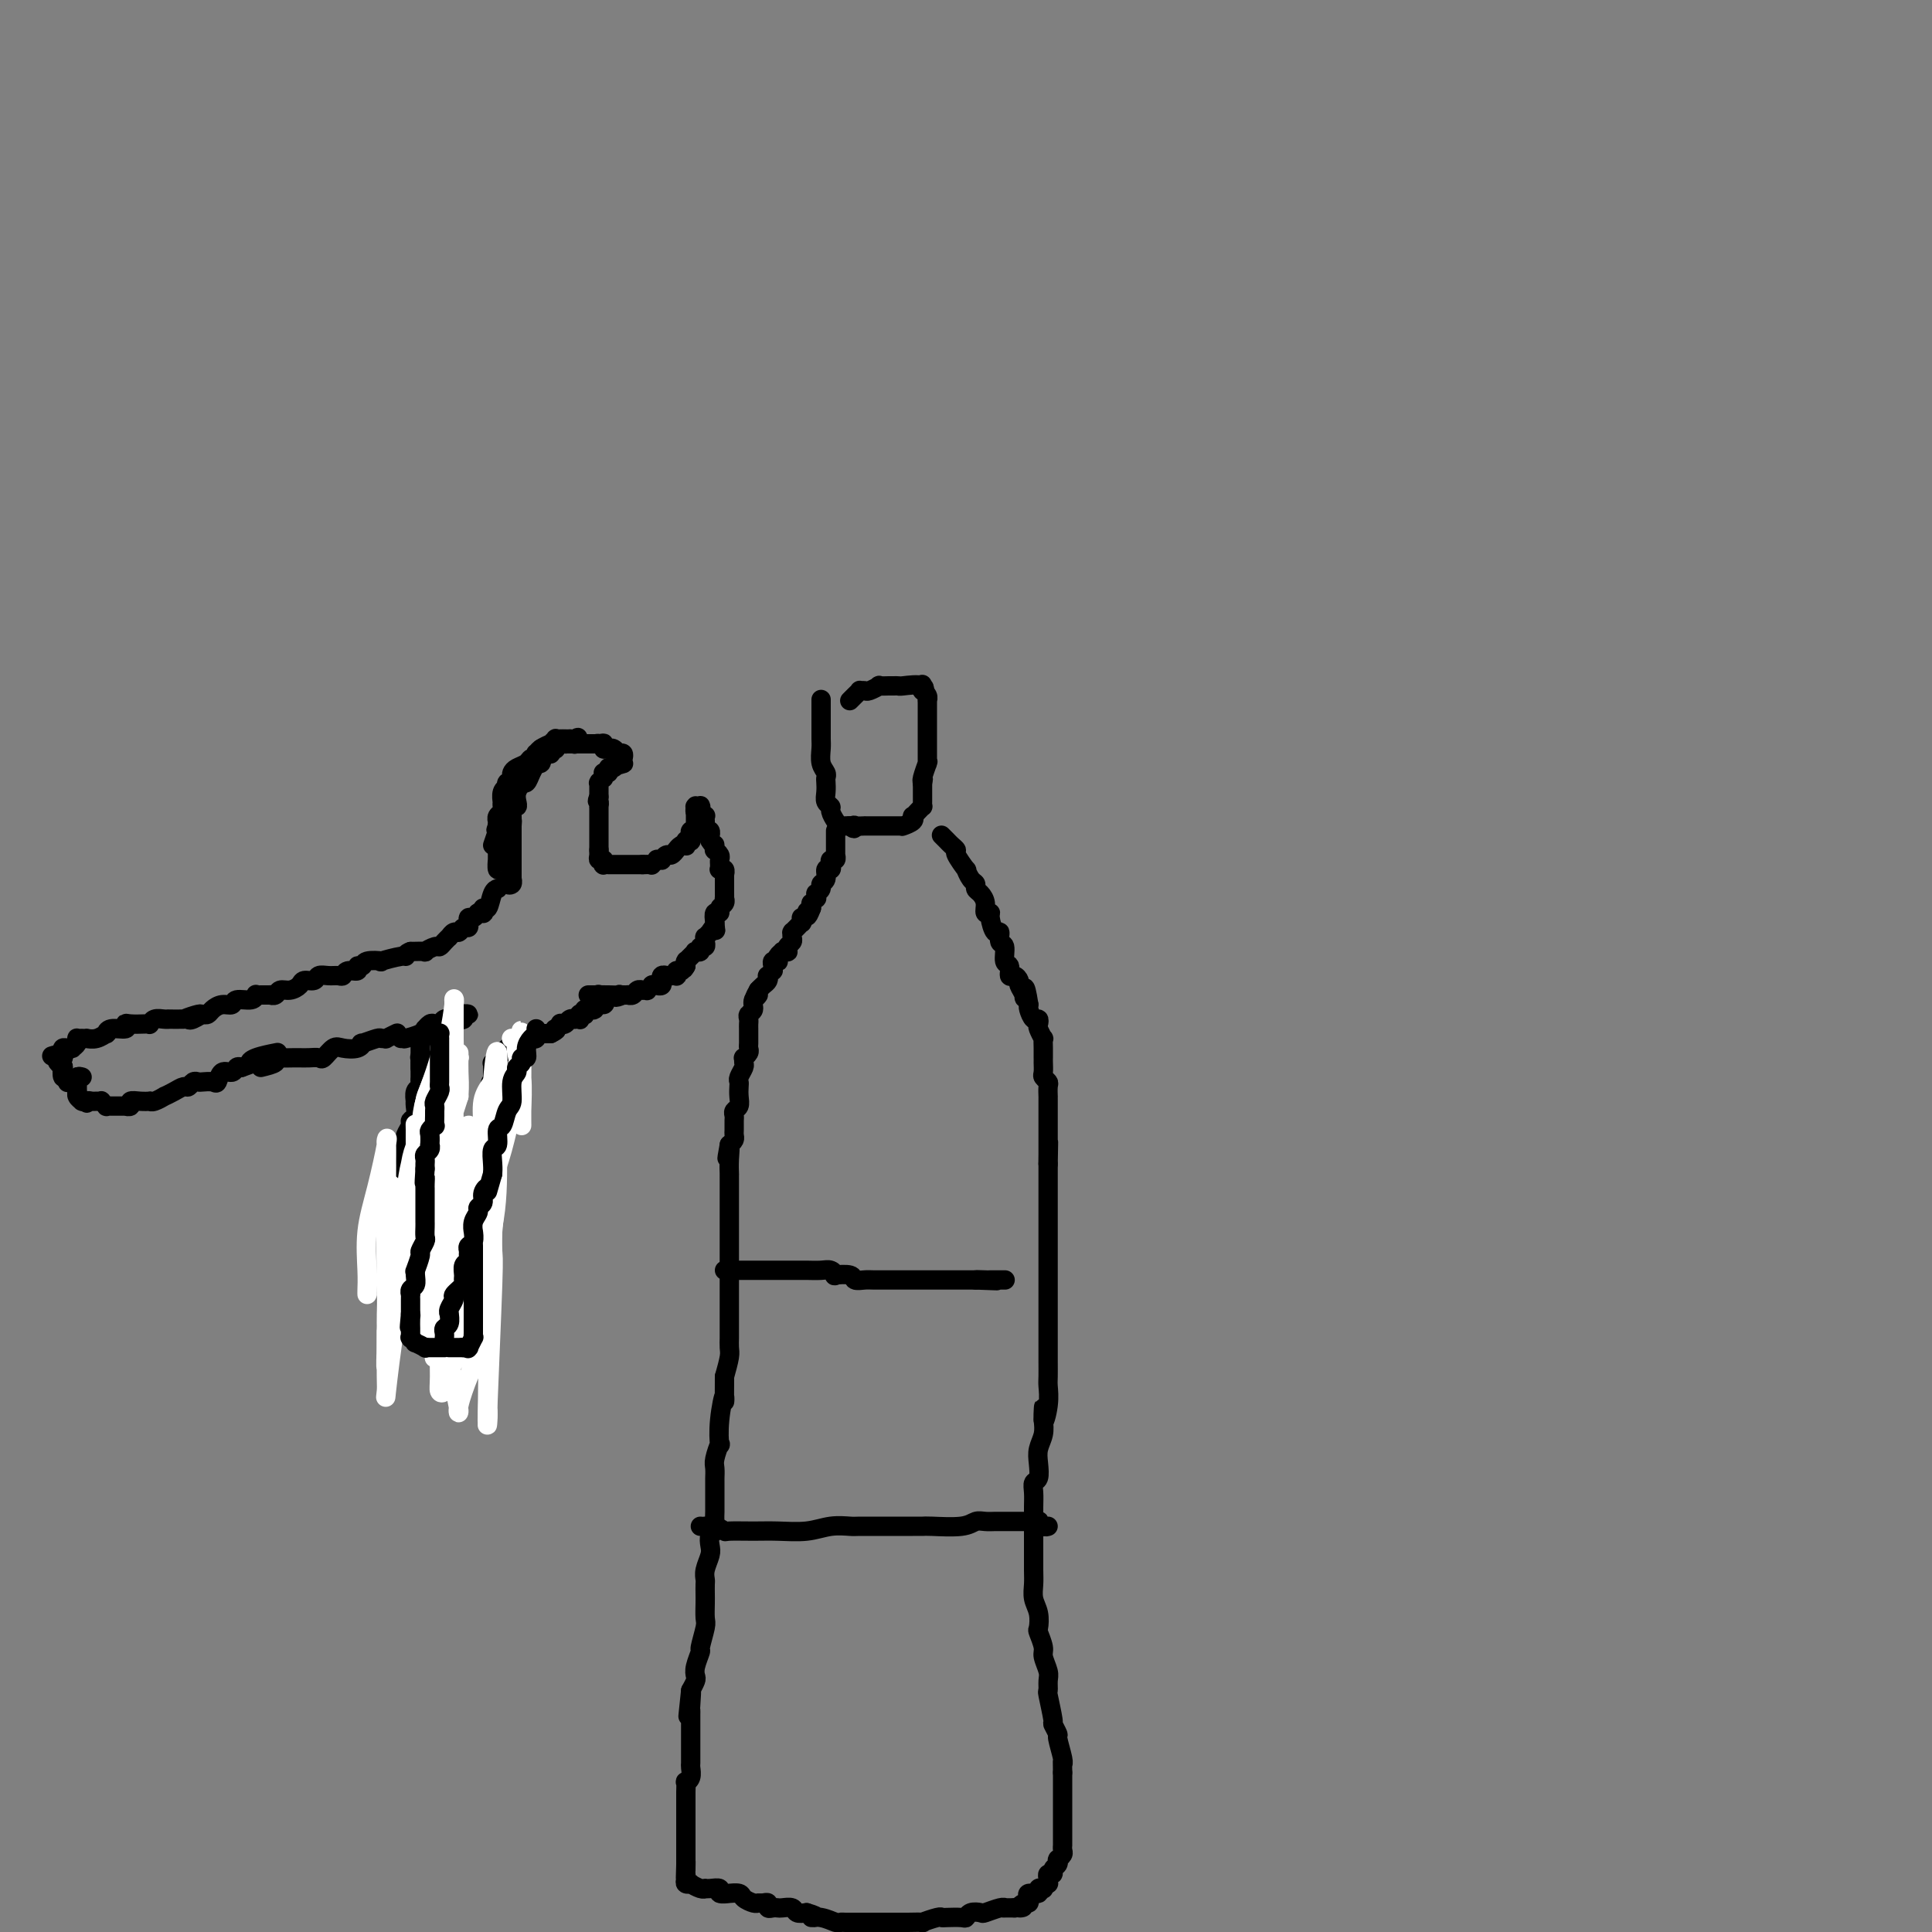 <svg viewBox='0 0 400 400' version='1.1' xmlns='http://www.w3.org/2000/svg' xmlns:xlink='http://www.w3.org/1999/xlink'><rect x="0" y="0" width="400" height="400" fill="#808080" stroke="none"/><g fill='none' stroke='#000000' stroke-width='4' stroke-linecap='round' stroke-linejoin='round'><path d='M102,175c0.452,-1.301 0.904,-2.603 1,-3c0.096,-0.397 -0.164,0.109 0,0c0.164,-0.109 0.751,-0.834 1,-1c0.249,-0.166 0.161,0.228 0,0c-0.161,-0.228 -0.394,-1.079 0,-2c0.394,-0.921 1.415,-1.913 2,-3c0.585,-1.087 0.735,-2.271 1,-3c0.265,-0.729 0.644,-1.005 1,-1c0.356,0.005 0.688,0.289 1,0c0.312,-0.289 0.606,-1.153 1,-2c0.394,-0.847 0.890,-1.677 1,-2c0.110,-0.323 -0.166,-0.138 0,0c0.166,0.138 0.776,0.229 1,0c0.224,-0.229 0.064,-0.780 0,-1c-0.064,-0.220 -0.032,-0.110 0,0'/><path d='M112,157c1.482,-2.724 0.187,-0.534 0,0c-0.187,0.534 0.735,-0.588 1,-1c0.265,-0.412 -0.126,-0.114 0,0c0.126,0.114 0.770,0.045 1,0c0.230,-0.045 0.048,-0.064 0,0c-0.048,0.064 0.040,0.213 0,0c-0.040,-0.213 -0.207,-0.788 0,-1c0.207,-0.212 0.786,-0.061 1,0c0.214,0.061 0.061,0.030 0,0c-0.061,-0.030 -0.032,-0.061 0,0c0.032,0.061 0.065,0.212 0,0c-0.065,-0.212 -0.229,-0.789 0,-1c0.229,-0.211 0.850,-0.057 1,0c0.150,0.057 -0.170,0.015 0,0c0.170,-0.015 0.829,-0.004 1,0c0.171,0.004 -0.147,0.001 0,0c0.147,-0.001 0.757,-0.001 1,0c0.243,0.001 0.118,0.001 0,0c-0.118,-0.001 -0.228,-0.003 0,0c0.228,0.003 0.793,0.011 1,0c0.207,-0.011 0.056,-0.041 0,0c-0.056,0.041 -0.016,0.155 0,0c0.016,-0.155 0.008,-0.577 0,-1'/><path d='M119,153c1.147,-0.619 0.515,-0.166 0,0c-0.515,0.166 -0.913,0.045 -1,0c-0.087,-0.045 0.135,-0.013 0,0c-0.135,0.013 -0.629,0.007 -1,0c-0.371,-0.007 -0.619,-0.017 -1,0c-0.381,0.017 -0.893,0.060 -1,0c-0.107,-0.060 0.192,-0.222 0,0c-0.192,0.222 -0.875,0.829 -1,1c-0.125,0.171 0.307,-0.094 0,0c-0.307,0.094 -1.353,0.546 -2,1c-0.647,0.454 -0.893,0.909 -1,1c-0.107,0.091 -0.074,-0.183 0,0c0.074,0.183 0.188,0.823 0,1c-0.188,0.177 -0.678,-0.107 -1,0c-0.322,0.107 -0.478,0.607 -1,1c-0.522,0.393 -1.412,0.679 -2,1c-0.588,0.321 -0.876,0.678 -1,1c-0.124,0.322 -0.085,0.608 0,1c0.085,0.392 0.215,0.891 0,1c-0.215,0.109 -0.776,-0.173 -1,0c-0.224,0.173 -0.113,0.802 0,1c0.113,0.198 0.226,-0.035 0,0c-0.226,0.035 -0.792,0.338 -1,1c-0.208,0.662 -0.060,1.683 0,2c0.060,0.317 0.030,-0.069 0,0c-0.030,0.069 -0.061,0.592 0,1c0.061,0.408 0.212,0.700 0,1c-0.212,0.300 -0.789,0.606 -1,1c-0.211,0.394 -0.057,0.875 0,1c0.057,0.125 0.016,-0.107 0,0c-0.016,0.107 -0.008,0.554 0,1'/><path d='M103,171c-0.619,1.809 -0.166,0.331 0,0c0.166,-0.331 0.044,0.486 0,1c-0.044,0.514 -0.012,0.725 0,1c0.012,0.275 0.003,0.614 0,1c-0.003,0.386 -0.001,0.819 0,1c0.001,0.181 0.000,0.109 0,0c-0.000,-0.109 0.000,-0.256 0,0c-0.000,0.256 -0.001,0.914 0,1c0.001,0.086 0.003,-0.399 0,0c-0.003,0.399 -0.011,1.684 0,2c0.011,0.316 0.042,-0.337 0,0c-0.042,0.337 -0.156,1.663 0,2c0.156,0.337 0.581,-0.315 1,0c0.419,0.315 0.830,1.597 1,2c0.170,0.403 0.098,-0.072 0,0c-0.098,0.072 -0.222,0.692 0,1c0.222,0.308 0.792,0.305 1,0c0.208,-0.305 0.056,-0.911 0,-1c-0.056,-0.089 -0.015,0.341 0,0c0.015,-0.341 0.004,-1.451 0,-2c-0.004,-0.549 -0.001,-0.536 0,-1c0.001,-0.464 0.000,-1.406 0,-2c-0.000,-0.594 -0.000,-0.840 0,-1c0.000,-0.160 0.000,-0.235 0,-1c-0.000,-0.765 -0.000,-2.218 0,-3c0.000,-0.782 0.000,-0.891 0,-1'/><path d='M106,171c0.150,-1.901 0.027,-1.153 0,-1c-0.027,0.153 0.044,-0.290 0,-1c-0.044,-0.710 -0.204,-1.686 0,-2c0.204,-0.314 0.772,0.033 1,0c0.228,-0.033 0.117,-0.446 0,-1c-0.117,-0.554 -0.239,-1.247 0,-2c0.239,-0.753 0.839,-1.565 1,-2c0.161,-0.435 -0.115,-0.494 0,-1c0.115,-0.506 0.623,-1.459 1,-2c0.377,-0.541 0.622,-0.671 1,-1c0.378,-0.329 0.889,-0.859 1,-1c0.111,-0.141 -0.178,0.105 0,0c0.178,-0.105 0.823,-0.563 1,-1c0.177,-0.437 -0.112,-0.853 0,-1c0.112,-0.147 0.626,-0.025 1,0c0.374,0.025 0.607,-0.046 1,0c0.393,0.046 0.945,0.208 1,0c0.055,-0.208 -0.388,-0.788 0,-1c0.388,-0.212 1.607,-0.057 2,0c0.393,0.057 -0.039,0.015 0,0c0.039,-0.015 0.550,-0.004 1,0c0.450,0.004 0.839,0.001 1,0c0.161,-0.001 0.095,-0.000 0,0c-0.095,0.000 -0.219,0.000 0,0c0.219,-0.000 0.780,-0.000 1,0c0.220,0.000 0.101,0.000 0,0c-0.101,-0.000 -0.182,-0.000 0,0c0.182,0.000 0.626,0.000 1,0c0.374,-0.000 0.678,-0.000 1,0c0.322,0.000 0.664,0.000 1,0c0.336,-0.000 0.668,-0.000 1,0'/><path d='M124,154c1.874,-0.293 0.558,-0.026 0,0c-0.558,0.026 -0.360,-0.189 0,0c0.360,0.189 0.881,0.783 1,1c0.119,0.217 -0.165,0.059 0,0c0.165,-0.059 0.779,-0.017 1,0c0.221,0.017 0.049,0.008 0,0c-0.049,-0.008 0.026,-0.016 0,0c-0.026,0.016 -0.151,0.057 0,0c0.151,-0.057 0.580,-0.212 1,0c0.420,0.212 0.830,0.793 1,1c0.170,0.207 0.098,0.042 0,0c-0.098,-0.042 -0.222,0.040 0,0c0.222,-0.040 0.791,-0.203 1,0c0.209,0.203 0.057,0.772 0,1c-0.057,0.228 -0.019,0.114 0,0c0.019,-0.114 0.019,-0.227 0,0c-0.019,0.227 -0.057,0.793 0,1c0.057,0.207 0.208,0.056 0,0c-0.208,-0.056 -0.774,-0.016 -1,0c-0.226,0.016 -0.113,0.008 0,0'/><path d='M128,158c0.619,0.618 0.167,0.165 0,0c-0.167,-0.165 -0.047,-0.040 0,0c0.047,0.040 0.023,-0.003 0,0c-0.023,0.003 -0.045,0.054 0,0c0.045,-0.054 0.155,-0.212 0,0c-0.155,0.212 -0.576,0.793 -1,1c-0.424,0.207 -0.849,0.041 -1,0c-0.151,-0.041 -0.026,0.042 0,0c0.026,-0.042 -0.046,-0.208 0,0c0.046,0.208 0.208,0.792 0,1c-0.208,0.208 -0.788,0.042 -1,0c-0.212,-0.042 -0.056,0.040 0,0c0.056,-0.040 0.011,-0.203 0,0c-0.011,0.203 0.011,0.773 0,1c-0.011,0.227 -0.056,0.112 0,0c0.056,-0.112 0.211,-0.222 0,0c-0.211,0.222 -0.789,0.778 -1,1c-0.211,0.222 -0.057,0.112 0,0c0.057,-0.112 0.015,-0.227 0,0c-0.015,0.227 -0.004,0.797 0,1c0.004,0.203 0.001,0.039 0,0c-0.001,-0.039 -0.000,0.046 0,0c0.000,-0.046 0.000,-0.222 0,0c-0.000,0.222 -0.000,0.844 0,1c0.000,0.156 0.000,-0.154 0,0c-0.000,0.154 -0.000,0.772 0,1c0.000,0.228 0.000,0.065 0,0c-0.000,-0.065 -0.000,-0.033 0,0'/><path d='M124,165c-0.619,1.250 -0.166,0.875 0,1c0.166,0.125 0.044,0.751 0,1c-0.044,0.249 -0.012,0.123 0,0c0.012,-0.123 0.003,-0.243 0,0c-0.003,0.243 -0.001,0.849 0,1c0.001,0.151 0.000,-0.152 0,0c-0.000,0.152 -0.000,0.758 0,1c0.000,0.242 0.000,0.121 0,0c-0.000,-0.121 -0.000,-0.243 0,0c0.000,0.243 0.000,0.850 0,1c-0.000,0.150 -0.000,-0.156 0,0c0.000,0.156 0.000,0.774 0,1c-0.000,0.226 -0.000,0.060 0,0c0.000,-0.060 0.000,-0.012 0,0c-0.000,0.012 -0.000,-0.011 0,0c0.000,0.011 0.000,0.054 0,0c-0.000,-0.054 -0.000,-0.207 0,0c0.000,0.207 0.000,0.774 0,1c-0.000,0.226 -0.000,0.112 0,0c0.000,-0.112 0.000,-0.224 0,0c-0.000,0.224 -0.000,0.782 0,1c0.000,0.218 0.000,0.097 0,0c-0.000,-0.097 -0.000,-0.169 0,0c0.000,0.169 0.000,0.581 0,1c0.000,0.419 -0.000,0.847 0,1c0.000,0.153 0.000,0.031 0,0c0.000,-0.031 -0.000,0.030 0,0c0.000,-0.030 0.000,-0.151 0,0c0.000,0.151 0.000,0.576 0,1'/><path d='M124,176c-0.004,1.658 -0.015,0.305 0,0c0.015,-0.305 0.055,0.440 0,1c-0.055,0.560 -0.207,0.935 0,1c0.207,0.065 0.772,-0.179 1,0c0.228,0.179 0.117,0.780 0,1c-0.117,0.220 -0.242,0.059 0,0c0.242,-0.059 0.850,-0.016 1,0c0.150,0.016 -0.157,0.004 0,0c0.157,-0.004 0.778,-0.001 1,0c0.222,0.001 0.045,0.000 0,0c-0.045,-0.000 0.041,-0.000 0,0c-0.041,0.000 -0.208,0.000 0,0c0.208,-0.000 0.790,-0.000 1,0c0.210,0.000 0.046,0.000 0,0c-0.046,-0.000 0.024,-0.000 0,0c-0.024,0.000 -0.142,0.000 0,0c0.142,-0.000 0.545,-0.000 1,0c0.455,0.000 0.963,0.000 1,0c0.037,-0.000 -0.396,-0.000 0,0c0.396,0.000 1.623,0.000 2,0c0.377,-0.000 -0.095,-0.000 0,0c0.095,0.000 0.756,0.000 1,0c0.244,-0.000 0.070,-0.000 0,0c-0.070,0.000 -0.035,0.000 0,0'/><path d='M133,179c1.708,-0.016 1.978,-0.057 2,0c0.022,0.057 -0.205,0.213 0,0c0.205,-0.213 0.843,-0.793 1,-1c0.157,-0.207 -0.165,-0.040 0,0c0.165,0.040 0.819,-0.046 1,0c0.181,0.046 -0.110,0.224 0,0c0.110,-0.224 0.621,-0.848 1,-1c0.379,-0.152 0.627,0.169 1,0c0.373,-0.169 0.871,-0.829 1,-1c0.129,-0.171 -0.110,0.147 0,0c0.110,-0.147 0.569,-0.758 1,-1c0.431,-0.242 0.833,-0.116 1,0c0.167,0.116 0.097,0.223 0,0c-0.097,-0.223 -0.222,-0.777 0,-1c0.222,-0.223 0.790,-0.116 1,0c0.210,0.116 0.060,0.242 0,0c-0.060,-0.242 -0.030,-0.853 0,-1c0.030,-0.147 0.061,0.171 0,0c-0.061,-0.171 -0.212,-0.831 0,-1c0.212,-0.169 0.789,0.152 1,0c0.211,-0.152 0.057,-0.777 0,-1c-0.057,-0.223 -0.015,-0.045 0,0c0.015,0.045 0.004,-0.044 0,0c-0.004,0.044 -0.001,0.222 0,0c0.001,-0.222 0.000,-0.843 0,-1c-0.000,-0.157 -0.000,0.151 0,0c0.000,-0.151 0.000,-0.762 0,-1c-0.000,-0.238 -0.000,-0.102 0,0c0.000,0.102 0.000,0.172 0,0c-0.000,-0.172 -0.000,-0.586 0,-1'/><path d='M144,168c0.774,-1.332 0.208,-0.161 0,0c-0.208,0.161 -0.057,-0.689 0,-1c0.057,-0.311 0.019,-0.083 0,0c-0.019,0.083 -0.019,0.023 0,0c0.019,-0.023 0.058,-0.008 0,0c-0.058,0.008 -0.213,0.010 0,0c0.213,-0.010 0.793,-0.030 1,0c0.207,0.030 0.041,0.112 0,0c-0.041,-0.112 0.041,-0.418 0,0c-0.041,0.418 -0.207,1.561 0,2c0.207,0.439 0.788,0.174 1,0c0.212,-0.174 0.057,-0.258 0,0c-0.057,0.258 -0.015,0.857 0,1c0.015,0.143 0.003,-0.172 0,0c-0.003,0.172 0.003,0.830 0,1c-0.003,0.170 -0.015,-0.146 0,0c0.015,0.146 0.057,0.756 0,1c-0.057,0.244 -0.211,0.122 0,0c0.211,-0.122 0.789,-0.243 1,0c0.211,0.243 0.057,0.849 0,1c-0.057,0.151 -0.015,-0.152 0,0c0.015,0.152 0.004,0.758 0,1c-0.004,0.242 -0.002,0.121 0,0'/><path d='M147,174c0.691,1.155 0.917,1.042 1,1c0.083,-0.042 0.022,-0.012 0,0c-0.022,0.012 -0.006,0.007 0,0c0.006,-0.007 0.001,-0.017 0,0c-0.001,0.017 0.004,0.060 0,0c-0.004,-0.060 -0.015,-0.223 0,0c0.015,0.223 0.057,0.833 0,1c-0.057,0.167 -0.211,-0.109 0,0c0.211,0.109 0.789,0.604 1,1c0.211,0.396 0.056,0.695 0,1c-0.056,0.305 -0.011,0.617 0,1c0.011,0.383 -0.011,0.839 0,1c0.011,0.161 0.056,0.028 0,0c-0.056,-0.028 -0.211,0.049 0,0c0.211,-0.049 0.789,-0.225 1,0c0.211,0.225 0.057,0.853 0,1c-0.057,0.147 -0.015,-0.185 0,0c0.015,0.185 0.004,0.887 0,1c-0.004,0.113 -0.001,-0.363 0,0c0.001,0.363 0.000,1.564 0,2c-0.000,0.436 0.000,0.107 0,0c-0.000,-0.107 -0.000,0.009 0,0c0.000,-0.009 0.001,-0.143 0,0c-0.001,0.143 -0.004,0.563 0,1c0.004,0.437 0.016,0.892 0,1c-0.016,0.108 -0.061,-0.130 0,0c0.061,0.130 0.226,0.629 0,1c-0.226,0.371 -0.844,0.615 -1,1c-0.156,0.385 0.150,0.911 0,1c-0.150,0.089 -0.757,-0.260 -1,0c-0.243,0.260 -0.121,1.130 0,2'/><path d='M148,191c0.216,2.795 0.255,1.284 0,1c-0.255,-0.284 -0.804,0.660 -1,1c-0.196,0.340 -0.038,0.076 0,0c0.038,-0.076 -0.042,0.036 0,0c0.042,-0.036 0.207,-0.220 0,0c-0.207,0.220 -0.788,0.844 -1,1c-0.212,0.156 -0.057,-0.155 0,0c0.057,0.155 0.016,0.778 0,1c-0.016,0.222 -0.008,0.044 0,0c0.008,-0.044 0.017,0.044 0,0c-0.017,-0.044 -0.061,-0.222 0,0c0.061,0.222 0.226,0.844 0,1c-0.226,0.156 -0.844,-0.156 -1,0c-0.156,0.156 0.150,0.778 0,1c-0.150,0.222 -0.757,0.044 -1,0c-0.243,-0.044 -0.121,0.044 0,0c0.121,-0.044 0.243,-0.222 0,0c-0.243,0.222 -0.850,0.843 -1,1c-0.150,0.157 0.156,-0.150 0,0c-0.156,0.150 -0.774,0.759 -1,1c-0.226,0.241 -0.061,0.116 0,0c0.061,-0.116 0.016,-0.224 0,0c-0.016,0.224 -0.005,0.778 0,1c0.005,0.222 0.002,0.111 0,0'/><path d='M142,200c-0.869,1.331 -0.040,0.160 0,0c0.040,-0.160 -0.707,0.693 -1,1c-0.293,0.307 -0.130,0.068 0,0c0.130,-0.068 0.227,0.034 0,0c-0.227,-0.034 -0.779,-0.205 -1,0c-0.221,0.205 -0.112,0.787 0,1c0.112,0.213 0.227,0.057 0,0c-0.227,-0.057 -0.797,-0.015 -1,0c-0.203,0.015 -0.039,0.004 0,0c0.039,-0.004 -0.046,-0.002 0,0c0.046,0.002 0.223,0.005 0,0c-0.223,-0.005 -0.845,-0.016 -1,0c-0.155,0.016 0.156,0.061 0,0c-0.156,-0.061 -0.778,-0.226 -1,0c-0.222,0.226 -0.044,0.845 0,1c0.044,0.155 -0.045,-0.154 0,0c0.045,0.154 0.223,0.772 0,1c-0.223,0.228 -0.848,0.065 -1,0c-0.152,-0.065 0.171,-0.031 0,0c-0.171,0.031 -0.834,0.061 -1,0c-0.166,-0.061 0.166,-0.213 0,0c-0.166,0.213 -0.828,0.789 -1,1c-0.172,0.211 0.147,0.055 0,0c-0.147,-0.055 -0.760,-0.011 -1,0c-0.240,0.011 -0.107,-0.011 0,0c0.107,0.011 0.187,0.056 0,0c-0.187,-0.056 -0.641,-0.211 -1,0c-0.359,0.211 -0.622,0.789 -1,1c-0.378,0.211 -0.871,0.057 -1,0c-0.129,-0.057 0.106,-0.016 0,0c-0.106,0.016 -0.553,0.008 -1,0'/><path d='M129,206c-2.262,0.928 -1.416,0.249 -1,0c0.416,-0.249 0.401,-0.067 0,0c-0.401,0.067 -1.187,0.018 -2,0c-0.813,-0.018 -1.654,-0.005 -2,0c-0.346,0.005 -0.198,0.001 0,0c0.198,-0.001 0.445,-0.000 0,0c-0.445,0.000 -1.581,0.000 -2,0c-0.419,-0.000 -0.120,-0.000 0,0c0.120,0.000 0.060,0.000 0,0'/><path d='M103,184c0.007,-0.001 0.013,-0.003 0,0c-0.013,0.003 -0.046,0.010 0,0c0.046,-0.010 0.170,-0.037 0,0c-0.170,0.037 -0.633,0.140 -1,1c-0.367,0.860 -0.638,2.479 -1,3c-0.362,0.521 -0.815,-0.056 -1,0c-0.185,0.056 -0.101,0.746 0,1c0.101,0.254 0.221,0.072 0,0c-0.221,-0.072 -0.781,-0.034 -1,0c-0.219,0.034 -0.097,0.066 0,0c0.097,-0.066 0.169,-0.229 0,0c-0.169,0.229 -0.580,0.850 -1,1c-0.420,0.150 -0.847,-0.171 -1,0c-0.153,0.171 -0.030,0.835 0,1c0.030,0.165 -0.033,-0.167 0,0c0.033,0.167 0.163,0.833 0,1c-0.163,0.167 -0.618,-0.165 -1,0c-0.382,0.165 -0.690,0.828 -1,1c-0.310,0.172 -0.622,-0.147 -1,0c-0.378,0.147 -0.823,0.762 -1,1c-0.177,0.238 -0.088,0.101 0,0c0.088,-0.101 0.173,-0.167 0,0c-0.173,0.167 -0.604,0.567 -1,1c-0.396,0.433 -0.755,0.901 -1,1c-0.245,0.099 -0.375,-0.169 -1,0c-0.625,0.169 -1.745,0.776 -2,1c-0.255,0.224 0.356,0.064 0,0c-0.356,-0.064 -1.678,-0.032 -3,0'/><path d='M85,197c-1.162,0.397 -1.068,0.890 -1,1c0.068,0.110 0.110,-0.163 -1,0c-1.110,0.163 -3.374,0.760 -4,1c-0.626,0.240 0.384,0.121 0,0c-0.384,-0.121 -2.162,-0.244 -3,0c-0.838,0.244 -0.735,0.854 -1,1c-0.265,0.146 -0.896,-0.171 -1,0c-0.104,0.171 0.320,0.831 0,1c-0.320,0.169 -1.385,-0.152 -2,0c-0.615,0.152 -0.779,0.777 -1,1c-0.221,0.223 -0.497,0.045 -1,0c-0.503,-0.045 -1.233,0.043 -2,0c-0.767,-0.043 -1.570,-0.218 -2,0c-0.430,0.218 -0.486,0.828 -1,1c-0.514,0.172 -1.485,-0.094 -2,0c-0.515,0.094 -0.573,0.547 -1,1c-0.427,0.453 -1.223,0.906 -2,1c-0.777,0.094 -1.535,-0.171 -2,0c-0.465,0.171 -0.636,0.778 -1,1c-0.364,0.222 -0.920,0.058 -1,0c-0.080,-0.058 0.318,-0.012 0,0c-0.318,0.012 -1.350,-0.012 -2,0c-0.650,0.012 -0.919,0.060 -1,0c-0.081,-0.060 0.025,-0.227 0,0c-0.025,0.227 -0.181,0.848 -1,1c-0.819,0.152 -2.299,-0.166 -3,0c-0.701,0.166 -0.621,0.815 -1,1c-0.379,0.185 -1.215,-0.095 -2,0c-0.785,0.095 -1.519,0.564 -2,1c-0.481,0.436 -0.709,0.839 -1,1c-0.291,0.161 -0.646,0.081 -1,0'/><path d='M42,210c-6.833,1.950 -2.417,0.326 -1,0c1.417,-0.326 -0.166,0.644 -1,1c-0.834,0.356 -0.919,0.096 -1,0c-0.081,-0.096 -0.158,-0.027 -1,0c-0.842,0.027 -2.450,0.011 -3,0c-0.550,-0.011 -0.042,-0.017 0,0c0.042,0.017 -0.382,0.057 -1,0c-0.618,-0.057 -1.430,-0.211 -2,0c-0.570,0.211 -0.900,0.788 -1,1c-0.100,0.212 0.028,0.061 0,0c-0.028,-0.061 -0.214,-0.032 -1,0c-0.786,0.032 -2.173,0.065 -3,0c-0.827,-0.065 -1.096,-0.229 -1,0c0.096,0.229 0.556,0.850 0,1c-0.556,0.150 -2.129,-0.170 -3,0c-0.871,0.170 -1.042,0.830 -1,1c0.042,0.170 0.296,-0.151 0,0c-0.296,0.151 -1.141,0.773 -2,1c-0.859,0.227 -1.733,0.060 -2,0c-0.267,-0.060 0.073,-0.013 0,0c-0.073,0.013 -0.559,-0.007 -1,0c-0.441,0.007 -0.835,0.040 -1,0c-0.165,-0.040 -0.099,-0.154 0,0c0.099,0.154 0.233,0.576 0,1c-0.233,0.424 -0.833,0.848 -1,1c-0.167,0.152 0.100,0.030 0,0c-0.100,-0.030 -0.565,0.030 -1,0c-0.435,-0.030 -0.838,-0.152 -1,0c-0.162,0.152 -0.081,0.576 0,1'/><path d='M13,218c-4.486,1.233 -1.202,0.316 0,0c1.202,-0.316 0.322,-0.032 0,0c-0.322,0.032 -0.085,-0.188 0,0c0.085,0.188 0.019,0.782 0,1c-0.019,0.218 0.009,0.058 0,0c-0.009,-0.058 -0.055,-0.016 0,0c0.055,0.016 0.211,0.004 0,0c-0.211,-0.004 -0.788,-0.001 -1,0c-0.212,0.001 -0.057,0.000 0,0c0.057,-0.000 0.016,-0.000 0,0c-0.016,0.000 -0.008,0.000 0,0'/><path d='M12,219c-0.159,0.376 -0.056,0.817 0,1c0.056,0.183 0.067,0.109 0,0c-0.067,-0.109 -0.210,-0.255 0,0c0.210,0.255 0.774,0.909 1,1c0.226,0.091 0.113,-0.382 0,0c-0.113,0.382 -0.226,1.619 0,2c0.226,0.381 0.793,-0.094 1,0c0.207,0.094 0.056,0.756 0,1c-0.056,0.244 -0.016,0.070 0,0c0.016,-0.070 0.008,-0.035 0,0'/><path d='M54,221c1.275,-0.309 2.550,-0.619 3,-1c0.450,-0.381 0.074,-0.834 0,-1c-0.074,-0.166 0.155,-0.045 1,0c0.845,0.045 2.305,0.014 3,0c0.695,-0.014 0.623,-0.011 1,0c0.377,0.011 1.202,0.031 2,0c0.798,-0.031 1.569,-0.112 2,0c0.431,0.112 0.523,0.418 1,0c0.477,-0.418 1.340,-1.561 2,-2c0.660,-0.439 1.116,-0.174 2,0c0.884,0.174 2.197,0.257 3,0c0.803,-0.257 1.095,-0.854 1,-1c-0.095,-0.146 -0.577,0.158 0,0c0.577,-0.158 2.215,-0.778 3,-1c0.785,-0.222 0.718,-0.045 1,0c0.282,0.045 0.913,-0.040 1,0c0.087,0.040 -0.368,0.207 0,0c0.368,-0.207 1.561,-0.786 2,-1c0.439,-0.214 0.126,-0.061 0,0c-0.126,0.061 -0.063,0.031 0,0'/><path d='M87,215c-0.000,0.228 -0.000,0.456 0,1c0.000,0.544 0.000,1.402 0,2c-0.000,0.598 -0.000,0.934 0,1c0.000,0.066 0.000,-0.137 0,0c-0.000,0.137 -0.000,0.614 0,1c0.000,0.386 0.001,0.681 0,1c-0.001,0.319 -0.004,0.662 0,1c0.004,0.338 0.015,0.673 0,1c-0.015,0.327 -0.057,0.647 0,1c0.057,0.353 0.211,0.737 0,1c-0.211,0.263 -0.788,0.403 -1,1c-0.212,0.597 -0.061,1.652 0,2c0.061,0.348 0.031,-0.010 0,0c-0.031,0.010 -0.065,0.387 0,1c0.065,0.613 0.228,1.461 0,2c-0.228,0.539 -0.846,0.768 -1,1c-0.154,0.232 0.155,0.468 0,1c-0.155,0.532 -0.773,1.359 -1,2c-0.227,0.641 -0.061,1.095 0,2c0.061,0.905 0.017,2.260 0,3c-0.017,0.740 -0.008,0.864 0,1c0.008,0.136 0.016,0.285 0,1c-0.016,0.715 -0.056,1.995 0,3c0.056,1.005 0.207,1.736 0,2c-0.207,0.264 -0.774,0.060 -1,1c-0.226,0.940 -0.113,3.023 0,4c0.113,0.977 0.226,0.850 0,1c-0.226,0.150 -0.792,0.579 -1,1c-0.208,0.421 -0.060,0.835 0,1c0.060,0.165 0.030,0.083 0,0'/><path d='M82,255c-0.775,6.597 -0.211,3.091 0,2c0.211,-1.091 0.071,0.233 0,1c-0.071,0.767 -0.072,0.975 0,1c0.072,0.025 0.215,-0.134 0,0c-0.215,0.134 -0.790,0.562 -1,1c-0.210,0.438 -0.056,0.887 0,1c0.056,0.113 0.015,-0.110 0,0c-0.015,0.110 -0.004,0.553 0,1c0.004,0.447 0.001,0.896 0,1c-0.001,0.104 0.001,-0.139 0,0c-0.001,0.139 -0.004,0.660 0,1c0.004,0.340 0.015,0.499 0,1c-0.015,0.501 -0.057,1.345 0,2c0.057,0.655 0.211,1.122 0,1c-0.211,-0.122 -0.789,-0.831 -1,0c-0.211,0.831 -0.057,3.202 0,4c0.057,0.798 0.015,0.021 0,0c-0.015,-0.021 -0.004,0.712 0,1c0.004,0.288 0.001,0.130 0,0c-0.001,-0.130 -0.000,-0.232 0,0c0.000,0.232 -0.000,0.798 0,1c0.000,0.202 0.002,0.040 0,0c-0.002,-0.040 -0.007,0.042 0,0c0.007,-0.042 0.026,-0.207 0,0c-0.026,0.207 -0.095,0.788 0,1c0.095,0.212 0.355,0.057 1,0c0.645,-0.057 1.674,-0.015 2,0c0.326,0.015 -0.050,0.004 0,0c0.050,-0.004 0.525,-0.002 1,0'/><path d='M84,275c0.858,0.061 1.004,0.212 1,0c-0.004,-0.212 -0.159,-0.789 0,-1c0.159,-0.211 0.630,-0.057 1,0c0.370,0.057 0.638,0.015 1,0c0.362,-0.015 0.818,-0.004 1,0c0.182,0.004 0.090,0.001 0,0c-0.090,-0.001 -0.178,-0.000 0,0c0.178,0.000 0.622,0.000 1,0c0.378,-0.000 0.689,-0.000 1,0c0.311,0.000 0.623,0.000 1,0c0.377,-0.000 0.819,-0.000 1,0c0.181,0.000 0.100,0.000 0,0c-0.100,-0.000 -0.220,-0.000 0,0c0.220,0.000 0.780,-0.000 1,0c0.220,0.000 0.102,0.000 0,0c-0.102,-0.000 -0.186,-0.000 0,0c0.186,0.000 0.642,0.000 1,0c0.358,-0.000 0.618,-0.000 1,0c0.382,0.000 0.887,0.000 1,0c0.113,-0.000 -0.166,-0.001 0,0c0.166,0.001 0.776,0.002 1,0c0.224,-0.002 0.060,-0.008 0,0c-0.060,0.008 -0.016,0.030 0,0c0.016,-0.030 0.004,-0.113 0,0c-0.004,0.113 -0.001,0.422 0,0c0.001,-0.422 0.000,-1.575 0,-2c-0.000,-0.425 -0.000,-0.121 0,0c0.000,0.121 0.000,0.061 0,0'/><path d='M98,270c0.030,-0.740 0.061,-1.480 0,-2c-0.061,-0.520 -0.212,-0.820 0,-1c0.212,-0.180 0.789,-0.238 1,-1c0.211,-0.762 0.055,-2.227 0,-3c-0.055,-0.773 -0.011,-0.855 0,-1c0.011,-0.145 -0.011,-0.354 0,-1c0.011,-0.646 0.056,-1.731 0,-2c-0.056,-0.269 -0.211,0.277 0,0c0.211,-0.277 0.789,-1.377 1,-2c0.211,-0.623 0.057,-0.769 0,-1c-0.057,-0.231 -0.015,-0.547 0,-1c0.015,-0.453 0.004,-1.043 0,-2c-0.004,-0.957 -0.001,-2.281 0,-3c0.001,-0.719 0.000,-0.831 0,-1c-0.000,-0.169 -0.000,-0.393 0,-1c0.000,-0.607 0.000,-1.597 0,-2c-0.000,-0.403 -0.000,-0.220 0,0c0.000,0.220 0.000,0.476 0,0c-0.000,-0.476 -0.000,-1.685 0,-2c0.000,-0.315 0.000,0.263 0,0c-0.000,-0.263 -0.000,-1.366 0,-2c0.000,-0.634 0.000,-0.800 0,-1c-0.000,-0.200 -0.001,-0.433 0,-1c0.001,-0.567 0.004,-1.466 0,-2c-0.004,-0.534 -0.015,-0.702 0,-1c0.015,-0.298 0.057,-0.726 0,-1c-0.057,-0.274 -0.211,-0.394 0,-1c0.211,-0.606 0.789,-1.699 1,-2c0.211,-0.301 0.057,0.188 0,0c-0.057,-0.188 -0.016,-1.054 0,-2c0.016,-0.946 0.008,-1.973 0,-3'/><path d='M101,228c0.691,-6.894 0.917,-3.130 1,-2c0.083,1.130 0.021,-0.376 0,-1c-0.021,-0.624 -0.002,-0.367 0,-1c0.002,-0.633 -0.014,-2.155 0,-3c0.014,-0.845 0.057,-1.011 0,-1c-0.057,0.011 -0.212,0.200 0,0c0.212,-0.200 0.793,-0.790 1,-1c0.207,-0.210 0.040,-0.041 0,0c-0.040,0.041 0.046,-0.046 0,0c-0.046,0.046 -0.224,0.223 0,0c0.224,-0.223 0.848,-0.848 1,-1c0.152,-0.152 -0.170,0.170 0,0c0.170,-0.170 0.830,-0.830 1,-1c0.170,-0.170 -0.151,0.152 0,0c0.151,-0.152 0.776,-0.776 1,-1c0.224,-0.224 0.049,-0.046 0,0c-0.049,0.046 0.028,-0.040 0,0c-0.028,0.040 -0.163,0.207 0,0c0.163,-0.207 0.622,-0.786 1,-1c0.378,-0.214 0.676,-0.061 1,0c0.324,0.061 0.674,0.030 1,0c0.326,-0.030 0.626,-0.061 1,0c0.374,0.061 0.821,0.212 1,0c0.179,-0.212 0.089,-0.789 0,-1c-0.089,-0.211 -0.179,-0.057 0,0c0.179,0.057 0.625,0.015 1,0c0.375,-0.015 0.679,-0.004 1,0c0.321,0.004 0.661,0.002 1,0'/><path d='M114,214c1.791,-0.861 1.267,-1.014 1,-1c-0.267,0.014 -0.279,0.196 0,0c0.279,-0.196 0.849,-0.771 1,-1c0.151,-0.229 -0.118,-0.114 0,0c0.118,0.114 0.624,0.226 1,0c0.376,-0.226 0.623,-0.792 1,-1c0.377,-0.208 0.886,-0.060 1,0c0.114,0.060 -0.165,0.030 0,0c0.165,-0.030 0.775,-0.061 1,0c0.225,0.061 0.064,0.212 0,0c-0.064,-0.212 -0.031,-0.788 0,-1c0.031,-0.212 0.060,-0.061 0,0c-0.060,0.061 -0.208,0.030 0,0c0.208,-0.030 0.774,-0.061 1,0c0.226,0.061 0.112,0.212 0,0c-0.112,-0.212 -0.222,-0.789 0,-1c0.222,-0.211 0.778,-0.057 1,0c0.222,0.057 0.111,0.016 0,0c-0.111,-0.016 -0.222,-0.008 0,0c0.222,0.008 0.777,0.016 1,0c0.223,-0.016 0.112,-0.057 0,0c-0.112,0.057 -0.226,0.211 0,0c0.226,-0.211 0.793,-0.789 1,-1c0.207,-0.211 0.056,-0.057 0,0c-0.056,0.057 -0.015,0.015 0,0c0.015,-0.015 0.004,-0.004 0,0c-0.004,0.004 -0.002,0.002 0,0'/><path d='M124,208c1.778,-0.863 1.222,-0.021 1,0c-0.222,0.021 -0.111,-0.778 0,-1c0.111,-0.222 0.222,0.132 0,0c-0.222,-0.132 -0.778,-0.752 -1,-1c-0.222,-0.248 -0.111,-0.124 0,0'/><path d='M17,223c-0.423,-0.114 -0.845,-0.228 -1,0c-0.155,0.228 -0.041,0.797 0,1c0.041,0.203 0.011,0.039 0,0c-0.011,-0.039 -0.003,0.046 0,0c0.003,-0.046 0.001,-0.222 0,0c-0.001,0.222 0.000,0.843 0,1c-0.000,0.157 -0.001,-0.151 0,0c0.001,0.151 0.004,0.762 0,1c-0.004,0.238 -0.015,0.102 0,0c0.015,-0.102 0.057,-0.171 0,0c-0.057,0.171 -0.212,0.582 0,1c0.212,0.418 0.792,0.844 1,1c0.208,0.156 0.046,0.042 0,0c-0.046,-0.042 0.026,-0.011 0,0c-0.026,0.011 -0.150,0.003 0,0c0.150,-0.003 0.575,-0.002 1,0'/><path d='M18,228c0.106,0.773 -0.130,0.206 0,0c0.130,-0.206 0.627,-0.051 1,0c0.373,0.051 0.621,-0.000 1,0c0.379,0.000 0.890,0.053 1,0c0.110,-0.053 -0.179,-0.210 0,0c0.179,0.210 0.826,0.788 1,1c0.174,0.212 -0.126,0.056 0,0c0.126,-0.056 0.679,-0.014 1,0c0.321,0.014 0.410,0.000 1,0c0.590,-0.000 1.680,0.014 2,0c0.320,-0.014 -0.131,-0.056 0,0c0.131,0.056 0.844,0.211 1,0c0.156,-0.211 -0.244,-0.788 0,-1c0.244,-0.212 1.131,-0.061 2,0c0.869,0.061 1.720,0.031 2,0c0.280,-0.031 -0.010,-0.064 0,0c0.010,0.064 0.321,0.223 1,0c0.679,-0.223 1.726,-0.829 2,-1c0.274,-0.171 -0.225,0.094 0,0c0.225,-0.094 1.174,-0.547 2,-1c0.826,-0.453 1.530,-0.906 2,-1c0.470,-0.094 0.707,0.170 1,0c0.293,-0.170 0.642,-0.776 1,-1c0.358,-0.224 0.725,-0.068 1,0c0.275,0.068 0.459,0.047 1,0c0.541,-0.047 1.440,-0.121 2,0c0.560,0.121 0.780,0.439 1,0c0.220,-0.439 0.440,-1.633 1,-2c0.560,-0.367 1.458,0.094 2,0c0.542,-0.094 0.726,-0.741 1,-1c0.274,-0.259 0.637,-0.129 1,0'/><path d='M50,221c4.014,-1.419 2.550,-0.968 2,-1c-0.550,-0.032 -0.187,-0.547 1,-1c1.187,-0.453 3.196,-0.844 4,-1c0.804,-0.156 0.402,-0.078 0,0'/><path d='M83,215c0.401,0.006 0.801,0.012 1,0c0.199,-0.012 0.196,-0.041 0,0c-0.196,0.041 -0.585,0.151 0,0c0.585,-0.151 2.146,-0.562 3,-1c0.854,-0.438 1.002,-0.901 1,-1c-0.002,-0.099 -0.156,0.166 0,0c0.156,-0.166 0.620,-0.762 1,-1c0.380,-0.238 0.675,-0.116 1,0c0.325,0.116 0.679,0.227 1,0c0.321,-0.227 0.608,-0.793 1,-1c0.392,-0.207 0.890,-0.055 1,0c0.110,0.055 -0.168,0.015 0,0c0.168,-0.015 0.781,-0.004 1,0c0.219,0.004 0.043,0.001 0,0c-0.043,-0.001 0.045,0.001 0,0c-0.045,-0.001 -0.224,-0.004 0,0c0.224,0.004 0.849,0.015 1,0c0.151,-0.015 -0.174,-0.057 0,0c0.174,0.057 0.846,0.212 1,0c0.154,-0.212 -0.210,-0.790 0,-1c0.210,-0.210 0.996,-0.053 1,0c0.004,0.053 -0.772,0.000 -1,0c-0.228,-0.000 0.094,0.051 0,0c-0.094,-0.051 -0.602,-0.206 -1,0c-0.398,0.206 -0.685,0.773 -1,1c-0.315,0.227 -0.657,0.113 -1,0'/><path d='M93,211c1.578,-0.501 0.524,0.247 0,1c-0.524,0.753 -0.519,1.511 -1,2c-0.481,0.489 -1.448,0.709 -2,1c-0.552,0.291 -0.687,0.653 -1,1c-0.313,0.347 -0.802,0.680 -1,1c-0.198,0.320 -0.106,0.626 0,1c0.106,0.374 0.224,0.817 0,1c-0.224,0.183 -0.792,0.105 -1,0c-0.208,-0.105 -0.056,-0.238 0,0c0.056,0.238 0.015,0.848 0,1c-0.015,0.152 -0.004,-0.155 0,0c0.004,0.155 0.001,0.773 0,1c-0.001,0.227 -0.000,0.065 0,0c0.000,-0.065 0.000,-0.032 0,0'/><path d='M170,145c0.000,-0.162 0.000,-0.325 0,0c-0.000,0.325 -0.000,1.137 0,2c0.000,0.863 0.000,1.777 0,2c-0.000,0.223 -0.001,-0.246 0,0c0.001,0.246 0.004,1.207 0,2c-0.004,0.793 -0.015,1.417 0,2c0.015,0.583 0.057,1.125 0,2c-0.057,0.875 -0.211,2.082 0,3c0.211,0.918 0.788,1.545 1,2c0.212,0.455 0.061,0.738 0,1c-0.061,0.262 -0.031,0.503 0,1c0.031,0.497 0.064,1.250 0,2c-0.064,0.750 -0.224,1.497 0,2c0.224,0.503 0.834,0.762 1,1c0.166,0.238 -0.110,0.456 0,1c0.110,0.544 0.607,1.414 1,2c0.393,0.586 0.683,0.889 1,1c0.317,0.111 0.662,0.032 1,0c0.338,-0.032 0.669,-0.016 1,0'/><path d='M176,171c1.034,1.083 1.119,0.290 1,0c-0.119,-0.290 -0.440,-0.078 0,0c0.440,0.078 1.642,0.021 2,0c0.358,-0.021 -0.130,-0.006 0,0c0.130,0.006 0.876,0.001 1,0c0.124,-0.001 -0.374,-0.000 0,0c0.374,0.000 1.620,0.000 2,0c0.380,-0.000 -0.106,-0.000 0,0c0.106,0.000 0.803,0.000 1,0c0.197,-0.000 -0.105,-0.000 0,0c0.105,0.000 0.616,-0.000 1,0c0.384,0.000 0.639,0.000 1,0c0.361,-0.000 0.828,-0.000 1,0c0.172,0.000 0.050,0.000 0,0c-0.050,-0.000 -0.027,-0.000 0,0c0.027,0.000 0.058,0.001 0,0c-0.058,-0.001 -0.204,-0.003 0,0c0.204,0.003 0.759,0.011 1,0c0.241,-0.011 0.169,-0.041 0,0c-0.169,0.041 -0.435,0.152 0,0c0.435,-0.152 1.570,-0.566 2,-1c0.430,-0.434 0.154,-0.886 0,-1c-0.154,-0.114 -0.185,0.111 0,0c0.185,-0.111 0.585,-0.558 1,-1c0.415,-0.442 0.843,-0.878 1,-1c0.157,-0.122 0.042,0.069 0,0c-0.042,-0.069 -0.011,-0.400 0,-1c0.011,-0.600 0.003,-1.469 0,-2c-0.003,-0.531 -0.001,-0.723 0,-1c0.001,-0.277 0.000,-0.638 0,-1'/><path d='M191,162c0.305,-1.241 0.068,-0.343 0,0c-0.068,0.343 0.034,0.131 0,0c-0.034,-0.131 -0.205,-0.182 0,-1c0.205,-0.818 0.787,-2.405 1,-3c0.213,-0.595 0.057,-0.200 0,0c-0.057,0.200 -0.015,0.203 0,0c0.015,-0.203 0.004,-0.614 0,-1c-0.004,-0.386 -0.001,-0.747 0,-1c0.001,-0.253 0.000,-0.397 0,-1c-0.000,-0.603 -0.000,-1.663 0,-2c0.000,-0.337 0.000,0.051 0,0c-0.000,-0.051 -0.000,-0.539 0,-1c0.000,-0.461 0.000,-0.894 0,-1c-0.000,-0.106 -0.000,0.116 0,0c0.000,-0.116 0.000,-0.570 0,-1c-0.000,-0.430 -0.000,-0.837 0,-1c0.000,-0.163 -0.000,-0.081 0,0c0.000,0.081 0.000,0.163 0,0c-0.000,-0.163 -0.000,-0.569 0,-1c0.000,-0.431 0.000,-0.886 0,-1c-0.000,-0.114 -0.000,0.113 0,0c0.000,-0.113 0.000,-0.566 0,-1c-0.000,-0.434 -0.000,-0.847 0,-1c0.000,-0.153 0.001,-0.044 0,0c-0.001,0.044 -0.004,0.022 0,0c0.004,-0.022 0.015,-0.045 0,0c-0.015,0.045 -0.056,0.156 0,0c0.056,-0.156 0.207,-0.581 0,-1c-0.207,-0.419 -0.774,-0.834 -1,-1c-0.226,-0.166 -0.113,-0.083 0,0'/><path d='M191,143c-0.062,-2.879 -0.216,-0.575 0,0c0.216,0.575 0.802,-0.578 0,-1c-0.802,-0.422 -2.994,-0.113 -4,0c-1.006,0.113 -0.828,0.029 -1,0c-0.172,-0.029 -0.694,-0.004 -1,0c-0.306,0.004 -0.396,-0.013 -1,0c-0.604,0.013 -1.721,0.056 -2,0c-0.279,-0.056 0.280,-0.212 0,0c-0.280,0.212 -1.398,0.792 -2,1c-0.602,0.208 -0.687,0.046 -1,0c-0.313,-0.046 -0.854,0.026 -1,0c-0.146,-0.026 0.105,-0.151 0,0c-0.105,0.151 -0.564,0.576 -1,1c-0.436,0.424 -0.848,0.845 -1,1c-0.152,0.155 -0.043,0.044 0,0c0.043,-0.044 0.022,-0.022 0,0'/><path d='M173,172c0.000,0.417 0.000,0.833 0,1c-0.000,0.167 -0.000,0.083 0,0c0.000,-0.083 0.000,-0.167 0,0c-0.000,0.167 -0.000,0.585 0,1c0.000,0.415 0.000,0.828 0,1c-0.000,0.172 -0.000,0.102 0,0c0.000,-0.102 0.000,-0.237 0,0c-0.000,0.237 -0.000,0.847 0,1c0.000,0.153 0.001,-0.151 0,0c-0.001,0.151 -0.004,0.758 0,1c0.004,0.242 0.015,0.120 0,0c-0.015,-0.120 -0.055,-0.238 0,0c0.055,0.238 0.207,0.833 0,1c-0.207,0.167 -0.772,-0.092 -1,0c-0.228,0.092 -0.118,0.535 0,1c0.118,0.465 0.243,0.950 0,1c-0.243,0.050 -0.853,-0.336 -1,0c-0.147,0.336 0.171,1.395 0,2c-0.171,0.605 -0.831,0.755 -1,1c-0.169,0.245 0.152,0.587 0,1c-0.152,0.413 -0.776,0.899 -1,1c-0.224,0.101 -0.046,-0.184 0,0c0.046,0.184 -0.040,0.838 0,1c0.040,0.162 0.207,-0.166 0,0c-0.207,0.166 -0.787,0.828 -1,1c-0.213,0.172 -0.057,-0.146 0,0c0.057,0.146 0.016,0.756 0,1c-0.016,0.244 -0.008,0.122 0,0'/><path d='M168,188c-1.016,2.719 -1.057,1.517 -1,1c0.057,-0.517 0.212,-0.350 0,0c-0.212,0.350 -0.792,0.881 -1,1c-0.208,0.119 -0.046,-0.175 0,0c0.046,0.175 -0.026,0.818 0,1c0.026,0.182 0.151,-0.095 0,0c-0.151,0.095 -0.577,0.564 -1,1c-0.423,0.436 -0.845,0.838 -1,1c-0.155,0.162 -0.045,0.085 0,0c0.045,-0.085 0.026,-0.177 0,0c-0.026,0.177 -0.058,0.622 0,1c0.058,0.378 0.208,0.690 0,1c-0.208,0.310 -0.773,0.618 -1,1c-0.227,0.382 -0.117,0.837 0,1c0.117,0.163 0.241,0.033 0,0c-0.241,-0.033 -0.848,0.030 -1,0c-0.152,-0.030 0.152,-0.152 0,0c-0.152,0.152 -0.759,0.579 -1,1c-0.241,0.421 -0.118,0.835 0,1c0.118,0.165 0.229,0.082 0,0c-0.229,-0.082 -0.797,-0.161 -1,0c-0.203,0.161 -0.041,0.564 0,1c0.041,0.436 -0.041,0.904 0,1c0.041,0.096 0.204,-0.182 0,0c-0.204,0.182 -0.776,0.823 -1,1c-0.224,0.177 -0.099,-0.110 0,0c0.099,0.110 0.171,0.617 0,1c-0.171,0.383 -0.584,0.642 -1,1c-0.416,0.358 -0.833,0.817 -1,1c-0.167,0.183 -0.083,0.092 0,0'/><path d='M157,205c-1.637,2.825 -0.228,1.387 0,1c0.228,-0.387 -0.723,0.278 -1,1c-0.277,0.722 0.122,1.503 0,2c-0.122,0.497 -0.765,0.711 -1,1c-0.235,0.289 -0.063,0.655 0,1c0.063,0.345 0.017,0.670 0,1c-0.017,0.330 -0.005,0.666 0,1c0.005,0.334 0.002,0.667 0,1c-0.002,0.333 -0.004,0.668 0,1c0.004,0.332 0.015,0.663 0,1c-0.015,0.337 -0.057,0.682 0,1c0.057,0.318 0.212,0.609 0,1c-0.212,0.391 -0.793,0.882 -1,1c-0.207,0.118 -0.041,-0.137 0,0c0.041,0.137 -0.041,0.666 0,1c0.041,0.334 0.207,0.473 0,1c-0.207,0.527 -0.786,1.440 -1,2c-0.214,0.560 -0.061,0.766 0,1c0.061,0.234 0.030,0.497 0,1c-0.030,0.503 -0.061,1.248 0,2c0.061,0.752 0.212,1.512 0,2c-0.212,0.488 -0.789,0.704 -1,1c-0.211,0.296 -0.056,0.671 0,1c0.056,0.329 0.015,0.613 0,1c-0.015,0.387 -0.003,0.877 0,1c0.003,0.123 -0.002,-0.122 0,0c0.002,0.122 0.011,0.610 0,1c-0.011,0.390 -0.041,0.682 0,1c0.041,0.318 0.155,0.662 0,1c-0.155,0.338 -0.577,0.669 -1,1'/><path d='M151,237c-0.928,5.105 -0.249,1.867 0,1c0.249,-0.867 0.067,0.638 0,2c-0.067,1.362 -0.018,2.583 0,3c0.018,0.417 0.005,0.031 0,0c-0.005,-0.031 -0.001,0.292 0,1c0.001,0.708 0.000,1.800 0,2c-0.000,0.200 -0.000,-0.494 0,0c0.000,0.494 0.000,2.174 0,3c-0.000,0.826 -0.000,0.799 0,1c0.000,0.201 0.000,0.632 0,1c-0.000,0.368 -0.000,0.674 0,1c0.000,0.326 0.000,0.673 0,1c-0.000,0.327 -0.000,0.635 0,1c0.000,0.365 0.000,0.789 0,1c-0.000,0.211 -0.000,0.210 0,1c0.000,0.790 0.000,2.370 0,3c-0.000,0.630 -0.000,0.308 0,1c0.000,0.692 0.000,2.396 0,3c-0.000,0.604 -0.000,0.108 0,0c0.000,-0.108 0.000,0.174 0,1c-0.000,0.826 -0.000,2.198 0,3c0.000,0.802 0.000,1.034 0,1c-0.000,-0.034 -0.000,-0.335 0,0c0.000,0.335 0.000,1.307 0,2c-0.000,0.693 -0.000,1.106 0,2c0.000,0.894 0.001,2.268 0,3c-0.001,0.732 -0.003,0.820 0,1c0.003,0.180 0.011,0.450 0,1c-0.011,0.550 -0.041,1.379 0,2c0.041,0.621 0.155,1.035 0,2c-0.155,0.965 -0.577,2.483 -1,4'/><path d='M150,285c-0.095,8.113 0.167,4.394 0,4c-0.167,-0.394 -0.763,2.537 -1,5c-0.237,2.463 -0.116,4.457 0,5c0.116,0.543 0.227,-0.364 0,0c-0.227,0.364 -0.793,2.001 -1,3c-0.207,0.999 -0.055,1.362 0,2c0.055,0.638 0.015,1.551 0,2c-0.015,0.449 -0.004,0.435 0,1c0.004,0.565 0.001,1.709 0,2c-0.001,0.291 -0.001,-0.270 0,0c0.001,0.270 0.001,1.372 0,2c-0.001,0.628 -0.004,0.783 0,1c0.004,0.217 0.015,0.495 0,1c-0.015,0.505 -0.056,1.237 0,2c0.056,0.763 0.207,1.559 0,2c-0.207,0.441 -0.774,0.528 -1,1c-0.226,0.472 -0.113,1.330 0,2c0.113,0.670 0.226,1.152 0,2c-0.226,0.848 -0.793,2.060 -1,3c-0.207,0.940 -0.056,1.607 0,2c0.056,0.393 0.016,0.511 0,1c-0.016,0.489 -0.008,1.347 0,2c0.008,0.653 0.017,1.101 0,2c-0.017,0.899 -0.061,2.250 0,3c0.061,0.750 0.226,0.898 0,2c-0.226,1.102 -0.845,3.159 -1,4c-0.155,0.841 0.152,0.466 0,1c-0.152,0.534 -0.762,1.978 -1,3c-0.238,1.022 -0.102,1.621 0,2c0.102,0.379 0.172,0.537 0,1c-0.172,0.463 -0.586,1.232 -1,2'/><path d='M143,350c-1.083,10.174 -0.290,3.108 0,1c0.290,-2.108 0.078,0.743 0,2c-0.078,1.257 -0.021,0.921 0,1c0.021,0.079 0.006,0.575 0,1c-0.006,0.425 -0.002,0.781 0,1c0.002,0.219 0.000,0.300 0,1c-0.000,0.700 -0.000,2.018 0,3c0.000,0.982 0.001,1.629 0,2c-0.001,0.371 -0.004,0.468 0,1c0.004,0.532 0.015,1.500 0,2c-0.015,0.500 -0.057,0.533 0,1c0.057,0.467 0.211,1.367 0,2c-0.211,0.633 -0.789,0.997 -1,1c-0.211,0.003 -0.057,-0.355 0,0c0.057,0.355 0.015,1.423 0,2c-0.015,0.577 -0.004,0.664 0,1c0.004,0.336 0.001,0.920 0,1c-0.001,0.080 -0.000,-0.343 0,0c0.000,0.343 0.000,1.453 0,2c-0.000,0.547 -0.000,0.533 0,1c0.000,0.467 0.000,1.417 0,2c-0.000,0.583 -0.000,0.800 0,1c0.000,0.200 0.000,0.382 0,1c-0.000,0.618 -0.000,1.671 0,2c0.000,0.329 0.000,-0.066 0,0c-0.000,0.066 -0.000,0.592 0,1c0.000,0.408 0.000,0.698 0,1c-0.000,0.302 -0.000,0.617 0,1c0.000,0.383 0.000,0.834 0,1c-0.000,0.166 -0.000,0.047 0,0c0.000,-0.047 0.000,-0.024 0,0'/><path d='M142,386c-0.155,5.526 -0.041,1.340 0,0c0.041,-1.340 0.010,0.167 0,1c-0.010,0.833 0.002,0.994 0,1c-0.002,0.006 -0.016,-0.143 0,0c0.016,0.143 0.063,0.578 0,1c-0.063,0.422 -0.237,0.831 0,1c0.237,0.169 0.886,0.098 1,0c0.114,-0.098 -0.308,-0.222 0,0c0.308,0.222 1.344,0.791 2,1c0.656,0.209 0.930,0.060 1,0c0.070,-0.060 -0.064,-0.030 0,0c0.064,0.030 0.327,0.061 1,0c0.673,-0.061 1.757,-0.213 2,0c0.243,0.213 -0.353,0.792 0,1c0.353,0.208 1.657,0.045 2,0c0.343,-0.045 -0.273,0.026 0,0c0.273,-0.026 1.435,-0.150 2,0c0.565,0.150 0.534,0.575 1,1c0.466,0.425 1.431,0.850 2,1c0.569,0.150 0.744,0.026 1,0c0.256,-0.026 0.594,0.045 1,0c0.406,-0.045 0.881,-0.208 1,0c0.119,0.208 -0.119,0.787 0,1c0.119,0.213 0.594,0.061 1,0c0.406,-0.061 0.741,-0.030 1,0c0.259,0.030 0.440,0.060 1,0c0.560,-0.060 1.497,-0.208 2,0c0.503,0.208 0.572,0.774 1,1c0.428,0.226 1.214,0.113 2,0'/><path d='M167,396c3.554,1.016 1.437,1.057 1,1c-0.437,-0.057 0.804,-0.211 2,0c1.196,0.211 2.348,0.789 3,1c0.652,0.211 0.804,0.057 1,0c0.196,-0.057 0.437,-0.015 1,0c0.563,0.015 1.447,0.004 2,0c0.553,-0.004 0.774,-0.001 1,0c0.226,0.001 0.456,0.000 1,0c0.544,-0.000 1.402,-0.000 2,0c0.598,0.000 0.937,0.000 1,0c0.063,-0.000 -0.151,0.000 0,0c0.151,-0.000 0.665,-0.000 1,0c0.335,0.000 0.490,0.001 1,0c0.510,-0.001 1.377,-0.004 2,0c0.623,0.004 1.004,0.015 2,0c0.996,-0.015 2.608,-0.057 3,0c0.392,0.057 -0.434,0.211 0,0c0.434,-0.211 2.130,-0.788 3,-1c0.870,-0.212 0.914,-0.061 1,0c0.086,0.061 0.212,0.030 1,0c0.788,-0.030 2.237,-0.060 3,0c0.763,0.060 0.842,0.208 1,0c0.158,-0.208 0.397,-0.774 1,-1c0.603,-0.226 1.571,-0.113 2,0c0.429,0.113 0.318,0.226 1,0c0.682,-0.226 2.155,-0.793 3,-1c0.845,-0.207 1.062,-0.056 1,0c-0.062,0.056 -0.401,0.015 0,0c0.401,-0.015 1.543,-0.004 2,0c0.457,0.004 0.228,0.002 0,0'/><path d='M210,395c3.121,-0.400 1.423,0.099 1,0c-0.423,-0.099 0.431,-0.796 1,-1c0.569,-0.204 0.855,0.085 1,0c0.145,-0.085 0.148,-0.545 0,-1c-0.148,-0.455 -0.447,-0.905 0,-1c0.447,-0.095 1.640,0.167 2,0c0.360,-0.167 -0.114,-0.762 0,-1c0.114,-0.238 0.815,-0.119 1,0c0.185,0.119 -0.148,0.238 0,0c0.148,-0.238 0.776,-0.834 1,-1c0.224,-0.166 0.045,0.096 0,0c-0.045,-0.096 0.044,-0.550 0,-1c-0.044,-0.450 -0.222,-0.895 0,-1c0.222,-0.105 0.844,0.129 1,0c0.156,-0.129 -0.155,-0.622 0,-1c0.155,-0.378 0.777,-0.640 1,-1c0.223,-0.360 0.046,-0.817 0,-1c-0.046,-0.183 0.040,-0.091 0,0c-0.040,0.091 -0.207,0.183 0,0c0.207,-0.183 0.788,-0.639 1,-1c0.212,-0.361 0.057,-0.625 0,-1c-0.057,-0.375 -0.015,-0.860 0,-1c0.015,-0.140 0.004,0.066 0,0c-0.004,-0.066 -0.001,-0.404 0,-1c0.001,-0.596 0.000,-1.451 0,-2c-0.000,-0.549 -0.000,-0.794 0,-1c0.000,-0.206 0.000,-0.375 0,-1c-0.000,-0.625 -0.000,-1.707 0,-3c0.000,-1.293 0.000,-2.798 0,-4c-0.000,-1.202 -0.000,-2.101 0,-3'/><path d='M220,367c-0.018,-3.085 -0.061,-2.299 0,-2c0.061,0.299 0.228,0.109 0,-1c-0.228,-1.109 -0.849,-3.139 -1,-4c-0.151,-0.861 0.170,-0.555 0,-1c-0.170,-0.445 -0.830,-1.642 -1,-2c-0.170,-0.358 0.152,0.124 0,-1c-0.152,-1.124 -0.777,-3.852 -1,-5c-0.223,-1.148 -0.045,-0.715 0,-1c0.045,-0.285 -0.044,-1.289 0,-2c0.044,-0.711 0.222,-1.130 0,-2c-0.222,-0.870 -0.843,-2.189 -1,-3c-0.157,-0.811 0.150,-1.112 0,-2c-0.150,-0.888 -0.758,-2.363 -1,-3c-0.242,-0.637 -0.117,-0.437 0,-1c0.117,-0.563 0.228,-1.890 0,-3c-0.228,-1.110 -0.793,-2.005 -1,-3c-0.207,-0.995 -0.055,-2.090 0,-3c0.055,-0.910 0.015,-1.633 0,-3c-0.015,-1.367 -0.004,-3.377 0,-4c0.004,-0.623 0.001,0.140 0,0c-0.001,-0.140 0.000,-1.181 0,-2c-0.000,-0.819 -0.001,-1.414 0,-2c0.001,-0.586 0.004,-1.164 0,-2c-0.004,-0.836 -0.015,-1.932 0,-3c0.015,-1.068 0.056,-2.109 0,-3c-0.056,-0.891 -0.207,-1.631 0,-2c0.207,-0.369 0.774,-0.367 1,-1c0.226,-0.633 0.112,-1.902 0,-3c-0.112,-1.098 -0.223,-2.026 0,-3c0.223,-0.974 0.778,-1.992 1,-3c0.222,-1.008 0.111,-2.004 0,-3'/><path d='M216,294c0.249,-5.602 -0.130,-1.105 0,0c0.130,1.105 0.767,-1.180 1,-3c0.233,-1.820 0.062,-3.173 0,-4c-0.062,-0.827 -0.017,-1.127 0,-2c0.017,-0.873 0.004,-2.320 0,-3c-0.004,-0.680 -0.001,-0.593 0,-1c0.001,-0.407 0.000,-1.308 0,-2c-0.000,-0.692 -0.000,-1.176 0,-2c0.000,-0.824 0.000,-1.989 0,-3c-0.000,-1.011 -0.000,-1.867 0,-2c0.000,-0.133 0.000,0.456 0,0c-0.000,-0.456 -0.000,-1.957 0,-3c0.000,-1.043 0.000,-1.627 0,-2c-0.000,-0.373 -0.000,-0.534 0,-1c0.000,-0.466 0.000,-1.237 0,-2c-0.000,-0.763 -0.000,-1.517 0,-2c0.000,-0.483 0.000,-0.695 0,-1c-0.000,-0.305 -0.000,-0.702 0,-1c0.000,-0.298 0.000,-0.498 0,-1c-0.000,-0.502 -0.000,-1.305 0,-2c0.000,-0.695 0.000,-1.283 0,-2c-0.000,-0.717 -0.000,-1.563 0,-2c0.000,-0.437 0.000,-0.465 0,-1c-0.000,-0.535 -0.000,-1.576 0,-2c0.000,-0.424 0.000,-0.231 0,-1c0.000,-0.769 0.000,-2.499 0,-3c0.000,-0.501 0.000,0.226 0,0c0.000,-0.226 0.000,-1.407 0,-2c0.000,-0.593 0.000,-0.598 0,-1c0.000,-0.402 0.000,-1.201 0,-2'/><path d='M217,241c0.155,-8.394 0.041,-2.879 0,-1c-0.041,1.879 -0.011,0.121 0,-1c0.011,-1.121 0.003,-1.606 0,-2c-0.003,-0.394 -0.001,-0.697 0,-1c0.001,-0.303 0.000,-0.607 0,-1c-0.000,-0.393 -0.000,-0.874 0,-1c0.000,-0.126 0.000,0.103 0,0c-0.000,-0.103 -0.000,-0.538 0,-1c0.000,-0.462 0.000,-0.949 0,-1c-0.000,-0.051 -0.000,0.336 0,0c0.000,-0.336 0.000,-1.395 0,-2c-0.000,-0.605 -0.000,-0.757 0,-1c0.000,-0.243 0.001,-0.576 0,-1c-0.001,-0.424 -0.004,-0.940 0,-1c0.004,-0.060 0.015,0.336 0,0c-0.015,-0.336 -0.057,-1.403 0,-2c0.057,-0.597 0.211,-0.724 0,-1c-0.211,-0.276 -0.789,-0.699 -1,-1c-0.211,-0.301 -0.057,-0.478 0,-1c0.057,-0.522 0.015,-1.388 0,-2c-0.015,-0.612 -0.003,-0.971 0,-1c0.003,-0.029 -0.003,0.273 0,0c0.003,-0.273 0.015,-1.119 0,-2c-0.015,-0.881 -0.056,-1.795 0,-2c0.056,-0.205 0.208,0.301 0,0c-0.208,-0.301 -0.778,-1.408 -1,-2c-0.222,-0.592 -0.098,-0.670 0,-1c0.098,-0.330 0.171,-0.913 0,-1c-0.171,-0.087 -0.584,0.323 -1,0c-0.416,-0.323 -0.833,-1.378 -1,-2c-0.167,-0.622 -0.083,-0.811 0,-1'/><path d='M213,208c-0.862,-5.588 -1.018,-3.057 -1,-2c0.018,1.057 0.211,0.639 0,0c-0.211,-0.639 -0.826,-1.499 -1,-2c-0.174,-0.501 0.093,-0.643 0,-1c-0.093,-0.357 -0.546,-0.930 -1,-1c-0.454,-0.070 -0.910,0.362 -1,0c-0.090,-0.362 0.187,-1.517 0,-2c-0.187,-0.483 -0.837,-0.295 -1,-1c-0.163,-0.705 0.163,-2.304 0,-3c-0.163,-0.696 -0.813,-0.488 -1,-1c-0.187,-0.512 0.090,-1.743 0,-2c-0.090,-0.257 -0.545,0.461 -1,0c-0.455,-0.461 -0.909,-2.102 -1,-3c-0.091,-0.898 0.182,-1.052 0,-1c-0.182,0.052 -0.819,0.312 -1,0c-0.181,-0.312 0.092,-1.195 0,-2c-0.092,-0.805 -0.551,-1.530 -1,-2c-0.449,-0.470 -0.889,-0.683 -1,-1c-0.111,-0.317 0.106,-0.736 0,-1c-0.106,-0.264 -0.535,-0.371 -1,-1c-0.465,-0.629 -0.965,-1.779 -1,-2c-0.035,-0.221 0.394,0.488 0,0c-0.394,-0.488 -1.612,-2.173 -2,-3c-0.388,-0.827 0.054,-0.796 0,-1c-0.054,-0.204 -0.603,-0.643 -1,-1c-0.397,-0.357 -0.643,-0.632 -1,-1c-0.357,-0.368 -0.827,-0.830 -1,-1c-0.173,-0.170 -0.049,-0.049 0,0c0.049,0.049 0.025,0.024 0,0'/><path d='M150,263c0.400,0.000 0.799,0.000 1,0c0.201,-0.000 0.203,-0.000 0,0c-0.203,0.000 -0.612,0.000 0,0c0.612,-0.000 2.246,-0.000 4,0c1.754,0.000 3.628,0.000 5,0c1.372,-0.000 2.241,-0.001 3,0c0.759,0.001 1.409,0.004 2,0c0.591,-0.004 1.122,-0.015 2,0c0.878,0.015 2.102,0.056 3,0c0.898,-0.056 1.468,-0.207 2,0c0.532,0.207 1.024,0.774 1,1c-0.024,0.226 -0.566,0.113 0,0c0.566,-0.113 2.238,-0.226 3,0c0.762,0.226 0.613,0.793 1,1c0.387,0.207 1.308,0.056 2,0c0.692,-0.056 1.154,-0.015 2,0c0.846,0.015 2.076,0.004 3,0c0.924,-0.004 1.541,-0.001 2,0c0.459,0.001 0.760,0.000 1,0c0.240,-0.000 0.418,-0.000 1,0c0.582,0.000 1.568,0.000 2,0c0.432,-0.000 0.308,-0.000 1,0c0.692,0.000 2.198,0.000 3,0c0.802,-0.000 0.900,-0.000 1,0c0.100,0.000 0.202,0.000 1,0c0.798,-0.000 2.292,-0.000 3,0c0.708,0.000 0.631,0.000 1,0c0.369,-0.000 1.185,-0.000 2,0'/><path d='M202,265c8.206,0.309 2.720,0.083 1,0c-1.720,-0.083 0.326,-0.022 1,0c0.674,0.022 -0.026,0.006 0,0c0.026,-0.006 0.776,-0.002 1,0c0.224,0.002 -0.080,0.000 0,0c0.080,-0.000 0.543,-0.000 1,0c0.457,0.000 0.907,0.000 1,0c0.093,-0.000 -0.171,-0.000 0,0c0.171,0.000 0.777,0.000 1,0c0.223,-0.000 0.064,-0.000 0,0c-0.064,0.000 -0.032,0.000 0,0'/><path d='M145,316c0.257,0.030 0.515,0.061 1,0c0.485,-0.061 1.198,-0.213 2,0c0.802,0.213 1.694,0.790 2,1c0.306,0.210 0.027,0.052 1,0c0.973,-0.052 3.199,0.000 5,0c1.801,-0.000 3.176,-0.053 5,0c1.824,0.053 4.096,0.210 6,0c1.904,-0.210 3.440,-0.788 5,-1c1.560,-0.212 3.146,-0.057 4,0c0.854,0.057 0.977,0.015 2,0c1.023,-0.015 2.947,-0.004 4,0c1.053,0.004 1.237,0.001 2,0c0.763,-0.001 2.105,0.001 3,0c0.895,-0.001 1.342,-0.004 2,0c0.658,0.004 1.527,0.015 2,0c0.473,-0.015 0.550,-0.057 2,0c1.450,0.057 4.272,0.211 6,0c1.728,-0.211 2.361,-0.789 3,-1c0.639,-0.211 1.282,-0.057 2,0c0.718,0.057 1.510,0.015 2,0c0.490,-0.015 0.679,-0.004 1,0c0.321,0.004 0.773,0.001 1,0c0.227,-0.001 0.228,-0.001 1,0c0.772,0.001 2.315,0.004 3,0c0.685,-0.004 0.513,-0.015 1,0c0.487,0.015 1.633,0.057 2,0c0.367,-0.057 -0.046,-0.211 0,0c0.046,0.211 0.551,0.788 1,1c0.449,0.212 0.843,0.061 1,0c0.157,-0.061 0.079,-0.030 0,0'/></g>
<g fill='none' stroke='#FFFFFF' stroke-width='4' stroke-linecap='round' stroke-linejoin='round'><path d='M106,215c0.030,0.005 0.060,0.009 0,0c-0.060,-0.009 -0.208,-0.032 0,0c0.208,0.032 0.774,0.119 1,0c0.226,-0.119 0.113,-0.444 0,0c-0.113,0.444 -0.226,1.658 0,3c0.226,1.342 0.793,2.811 1,5c0.207,2.189 0.056,5.096 0,7c-0.056,1.904 -0.016,2.804 0,3c0.016,0.196 0.007,-0.314 0,-1c-0.007,-0.686 -0.014,-1.549 0,-5c0.014,-3.451 0.048,-9.489 0,-12c-0.048,-2.511 -0.180,-1.496 0,-1c0.180,0.496 0.671,0.474 0,5c-0.671,4.526 -2.505,13.602 -4,19c-1.495,5.398 -2.651,7.119 -3,8c-0.349,0.881 0.108,0.921 0,0c-0.108,-0.921 -0.782,-2.804 -1,-5c-0.218,-2.196 0.018,-4.707 0,-7c-0.018,-2.293 -0.291,-4.370 0,-6c0.291,-1.630 1.145,-2.815 2,-4'/><path d='M102,224c0.381,-5.157 0.834,-7.051 1,-6c0.166,1.051 0.044,5.046 0,7c-0.044,1.954 -0.012,1.868 0,4c0.012,2.132 0.003,6.481 0,11c-0.003,4.519 -0.001,9.206 -1,14c-0.999,4.794 -2.999,9.695 -4,12c-1.001,2.305 -1.004,2.015 -1,2c0.004,-0.015 0.014,0.243 0,0c-0.014,-0.243 -0.053,-0.989 0,-2c0.053,-1.011 0.196,-2.286 0,-5c-0.196,-2.714 -0.732,-6.867 -1,-11c-0.268,-4.133 -0.268,-8.244 0,-11c0.268,-2.756 0.804,-4.155 1,-5c0.196,-0.845 0.051,-1.134 0,-1c-0.051,0.134 -0.009,0.691 0,1c0.009,0.309 -0.015,0.370 0,2c0.015,1.630 0.071,4.827 0,7c-0.071,2.173 -0.268,3.320 -1,6c-0.732,2.680 -2.000,6.891 -3,10c-1.000,3.109 -1.731,5.116 -2,6c-0.269,0.884 -0.074,0.644 0,0c0.074,-0.644 0.027,-1.691 0,-2c-0.027,-0.309 -0.035,0.119 0,-1c0.035,-1.119 0.115,-3.785 0,-8c-0.115,-4.215 -0.423,-9.978 0,-14c0.423,-4.022 1.577,-6.301 2,-7c0.423,-0.699 0.113,0.184 0,0c-0.113,-0.184 -0.030,-1.434 0,0c0.030,1.434 0.009,5.553 0,8c-0.009,2.447 -0.004,3.224 0,4'/><path d='M93,245c0.105,4.077 0.369,8.270 0,14c-0.369,5.730 -1.370,12.997 -2,17c-0.630,4.003 -0.891,4.742 -1,5c-0.109,0.258 -0.068,0.034 0,0c0.068,-0.034 0.162,0.120 0,-1c-0.162,-1.120 -0.580,-3.515 -1,-7c-0.420,-3.485 -0.843,-8.059 -1,-12c-0.157,-3.941 -0.049,-7.250 0,-9c0.049,-1.750 0.037,-1.942 0,-2c-0.037,-0.058 -0.101,0.018 0,0c0.101,-0.018 0.366,-0.131 1,3c0.634,3.131 1.637,9.507 2,14c0.363,4.493 0.087,7.104 0,10c-0.087,2.896 0.017,6.076 0,8c-0.017,1.924 -0.154,2.591 0,3c0.154,0.409 0.598,0.561 1,0c0.402,-0.561 0.762,-1.835 1,-3c0.238,-1.165 0.355,-2.223 1,-3c0.645,-0.777 1.819,-1.274 3,-5c1.181,-3.726 2.369,-10.681 3,-14c0.631,-3.319 0.705,-3.000 1,-5c0.295,-2.000 0.812,-6.317 1,-8c0.188,-1.683 0.047,-0.732 0,0c-0.047,0.732 0.002,1.244 0,3c-0.002,1.756 -0.053,4.755 0,6c0.053,1.245 0.210,0.736 0,7c-0.210,6.264 -0.787,19.302 -1,25c-0.213,5.698 -0.061,4.057 0,3c0.061,-1.057 0.030,-1.528 0,-2'/><path d='M101,292c-0.159,5.340 -0.057,-2.309 0,-6c0.057,-3.691 0.068,-3.423 0,-5c-0.068,-1.577 -0.214,-4.997 0,-11c0.214,-6.003 0.789,-14.588 1,-19c0.211,-4.412 0.059,-4.652 0,-5c-0.059,-0.348 -0.026,-0.805 0,-1c0.026,-0.195 0.044,-0.127 0,1c-0.044,1.127 -0.149,3.314 0,4c0.149,0.686 0.552,-0.128 0,5c-0.552,5.128 -2.060,16.197 -3,22c-0.940,5.803 -1.313,6.339 -2,8c-0.687,1.661 -1.687,4.446 -2,6c-0.313,1.554 0.060,1.878 0,1c-0.060,-0.878 -0.552,-2.959 -1,-5c-0.448,-2.041 -0.852,-4.043 -1,-6c-0.148,-1.957 -0.040,-3.870 0,-7c0.040,-3.130 0.011,-7.476 0,-12c-0.011,-4.524 -0.003,-9.225 0,-12c0.003,-2.775 0.001,-3.624 0,-4c-0.001,-0.376 0.000,-0.279 0,0c-0.000,0.279 -0.002,0.739 0,1c0.002,0.261 0.008,0.323 0,2c-0.008,1.677 -0.031,4.971 0,8c0.031,3.029 0.114,5.794 0,8c-0.114,2.206 -0.427,3.854 -1,5c-0.573,1.146 -1.407,1.791 -2,2c-0.593,0.209 -0.943,-0.019 -1,0c-0.057,0.019 0.181,0.283 0,-1c-0.181,-1.283 -0.779,-4.115 -1,-6c-0.221,-1.885 -0.063,-2.824 0,-6c0.063,-3.176 0.032,-8.588 0,-14'/><path d='M88,245c-0.309,-5.188 -0.083,-4.660 0,-5c0.083,-0.340 0.022,-1.550 0,-1c-0.022,0.550 -0.006,2.859 0,5c0.006,2.141 0.002,4.113 0,8c-0.002,3.887 -0.002,9.688 0,13c0.002,3.312 0.006,4.135 0,6c-0.006,1.865 -0.020,4.770 0,6c0.020,1.230 0.076,0.783 0,0c-0.076,-0.783 -0.283,-1.902 0,-3c0.283,-1.098 1.057,-2.174 3,-6c1.943,-3.826 5.057,-10.401 7,-15c1.943,-4.599 2.717,-7.221 3,-9c0.283,-1.779 0.076,-2.714 0,-3c-0.076,-0.286 -0.020,0.079 0,0c0.020,-0.079 0.003,-0.600 0,1c-0.003,1.600 0.009,5.321 0,8c-0.009,2.679 -0.040,4.317 0,6c0.040,1.683 0.152,3.410 0,5c-0.152,1.590 -0.566,3.044 -1,4c-0.434,0.956 -0.887,1.416 -1,1c-0.113,-0.416 0.113,-1.707 0,-3c-0.113,-1.293 -0.566,-2.587 -1,-4c-0.434,-1.413 -0.848,-2.943 -1,-5c-0.152,-2.057 -0.041,-4.639 0,-8c0.041,-3.361 0.011,-7.499 0,-9c-0.011,-1.501 -0.003,-0.363 0,0c0.003,0.363 0.001,-0.047 0,0c-0.001,0.047 -0.000,0.551 0,4c0.000,3.449 0.000,9.843 0,14c-0.000,4.157 -0.000,6.079 0,8'/><path d='M97,263c-0.166,6.892 -0.580,11.121 -1,14c-0.420,2.879 -0.845,4.407 -1,4c-0.155,-0.407 -0.042,-2.750 0,-5c0.042,-2.250 0.011,-4.409 0,-4c-0.011,0.409 -0.003,3.385 0,0c0.003,-3.385 0.001,-13.132 0,-18c-0.001,-4.868 -0.000,-4.855 0,-7c0.000,-2.145 0.001,-6.446 0,-9c-0.001,-2.554 -0.003,-3.361 0,-4c0.003,-0.639 0.011,-1.112 0,0c-0.011,1.112 -0.041,3.807 0,5c0.041,1.193 0.155,0.884 0,4c-0.155,3.116 -0.577,9.656 -1,14c-0.423,4.344 -0.845,6.492 -1,8c-0.155,1.508 -0.043,2.375 0,3c0.043,0.625 0.015,1.009 0,0c-0.015,-1.009 -0.018,-3.410 0,-5c0.018,-1.590 0.057,-2.368 0,-8c-0.057,-5.632 -0.212,-16.117 0,-23c0.212,-6.883 0.789,-10.163 1,-12c0.211,-1.837 0.056,-2.232 0,-2c-0.056,0.232 -0.014,1.092 0,1c0.014,-0.092 0.000,-1.136 0,0c-0.000,1.136 0.014,4.452 0,7c-0.014,2.548 -0.056,4.327 0,6c0.056,1.673 0.210,3.241 0,4c-0.210,0.759 -0.783,0.709 -1,1c-0.217,0.291 -0.079,0.923 0,0c0.079,-0.923 0.098,-3.402 0,-4c-0.098,-0.598 -0.314,0.686 0,0c0.314,-0.686 1.157,-3.343 2,-6'/><path d='M95,227c0.155,-2.363 0.041,-3.772 0,-5c-0.041,-1.228 -0.010,-2.277 0,-3c0.010,-0.723 -0.001,-1.122 0,-1c0.001,0.122 0.014,0.763 0,1c-0.014,0.237 -0.056,0.070 0,0c0.056,-0.070 0.211,-0.043 0,0c-0.211,0.043 -0.789,0.101 -1,0c-0.211,-0.101 -0.057,-0.360 0,-1c0.057,-0.640 0.015,-1.660 0,-3c-0.015,-1.340 -0.004,-3.000 0,-4c0.004,-1.000 0.002,-1.341 0,-2c-0.002,-0.659 -0.003,-1.636 0,-2c0.003,-0.364 0.010,-0.114 0,0c-0.010,0.114 -0.038,0.093 0,0c0.038,-0.093 0.144,-0.256 0,1c-0.144,1.256 -0.536,3.933 -1,6c-0.464,2.067 -1.001,3.525 -2,6c-0.999,2.475 -2.462,5.968 -3,8c-0.538,2.032 -0.151,2.605 0,3c0.151,0.395 0.065,0.614 0,0c-0.065,-0.614 -0.110,-2.062 0,-3c0.110,-0.938 0.376,-1.368 1,-3c0.624,-1.632 1.607,-4.466 2,-6c0.393,-1.534 0.197,-1.767 0,-2'/><path d='M91,217c0.628,-2.379 0.698,-1.326 1,-1c0.302,0.326 0.837,-0.075 0,2c-0.837,2.075 -3.046,6.626 -4,10c-0.954,3.374 -0.651,5.573 -1,7c-0.349,1.427 -1.348,2.084 -2,6c-0.652,3.916 -0.956,11.091 -1,14c-0.044,2.909 0.173,1.552 0,1c-0.173,-0.552 -0.736,-0.299 -1,0c-0.264,0.299 -0.228,0.643 0,-1c0.228,-1.643 0.650,-5.272 1,-8c0.350,-2.728 0.630,-4.554 1,-6c0.370,-1.446 0.832,-2.511 1,-4c0.168,-1.489 0.044,-3.401 0,-4c-0.044,-0.599 -0.007,0.116 0,1c0.007,0.884 -0.016,1.938 0,4c0.016,2.062 0.071,5.131 0,8c-0.071,2.869 -0.268,5.539 -1,10c-0.732,4.461 -2.000,10.712 -3,17c-1.000,6.288 -1.732,12.611 -2,15c-0.268,2.389 -0.073,0.844 0,0c0.073,-0.844 0.023,-0.986 0,-3c-0.023,-2.014 -0.020,-5.901 0,-10c0.020,-4.099 0.058,-8.411 0,-12c-0.058,-3.589 -0.212,-6.456 0,-9c0.212,-2.544 0.789,-4.764 1,-6c0.211,-1.236 0.057,-1.489 0,-2c-0.057,-0.511 -0.015,-1.281 0,0c0.015,1.281 0.004,4.614 0,7c-0.004,2.386 -0.001,3.825 0,7c0.001,3.175 0.001,8.088 0,13'/><path d='M81,273c-0.227,5.015 -0.793,5.054 -1,7c-0.207,1.946 -0.054,5.800 0,-1c0.054,-6.800 0.009,-24.254 0,-33c-0.009,-8.746 0.018,-8.783 0,-9c-0.018,-0.217 -0.082,-0.614 0,-1c0.082,-0.386 0.309,-0.762 0,1c-0.309,1.762 -1.155,5.663 -2,9c-0.845,3.337 -1.691,6.110 -2,9c-0.309,2.890 -0.083,5.898 0,8c0.083,2.102 0.022,3.297 0,4c-0.022,0.703 -0.006,0.915 0,1c0.006,0.085 0.003,0.042 0,0'/></g>
<g fill='none' stroke='#000000' stroke-width='4' stroke-linecap='round' stroke-linejoin='round'><path d='M111,213c0.081,0.353 0.161,0.707 0,1c-0.161,0.293 -0.564,0.526 -1,1c-0.436,0.474 -0.906,1.188 -1,2c-0.094,0.812 0.186,1.723 0,2c-0.186,0.277 -0.838,-0.080 -1,0c-0.162,0.080 0.168,0.595 0,1c-0.168,0.405 -0.833,0.698 -1,1c-0.167,0.302 0.163,0.614 0,1c-0.163,0.386 -0.818,0.847 -1,2c-0.182,1.153 0.110,3.000 0,4c-0.110,1.000 -0.622,1.155 -1,2c-0.378,0.845 -0.623,2.380 -1,3c-0.377,0.620 -0.885,0.326 -1,1c-0.115,0.674 0.165,2.315 0,3c-0.165,0.685 -0.775,0.415 -1,1c-0.225,0.585 -0.064,2.024 0,3c0.064,0.976 0.032,1.488 0,2'/><path d='M102,243c-1.553,5.289 -0.937,3.510 -1,3c-0.063,-0.510 -0.805,0.247 -1,1c-0.195,0.753 0.158,1.502 0,2c-0.158,0.498 -0.827,0.744 -1,1c-0.173,0.256 0.151,0.520 0,1c-0.151,0.480 -0.776,1.175 -1,2c-0.224,0.825 -0.046,1.779 0,2c0.046,0.221 -0.041,-0.292 0,0c0.041,0.292 0.208,1.388 0,2c-0.208,0.612 -0.792,0.740 -1,1c-0.208,0.260 -0.042,0.651 0,1c0.042,0.349 -0.042,0.657 0,1c0.042,0.343 0.209,0.721 0,1c-0.209,0.279 -0.796,0.460 -1,1c-0.204,0.540 -0.025,1.439 0,2c0.025,0.561 -0.102,0.784 0,1c0.102,0.216 0.434,0.426 0,1c-0.434,0.574 -1.633,1.511 -2,2c-0.367,0.489 0.099,0.530 0,1c-0.099,0.470 -0.762,1.369 -1,2c-0.238,0.631 -0.050,0.995 0,1c0.050,0.005 -0.039,-0.349 0,0c0.039,0.349 0.207,1.400 0,2c-0.207,0.600 -0.787,0.749 -1,1c-0.213,0.251 -0.057,0.603 0,1c0.057,0.397 0.015,0.838 0,1c-0.015,0.162 -0.004,0.046 0,0c0.004,-0.046 0.002,-0.023 0,0'/><path d='M89,214c0.030,0.000 0.061,0.000 0,0c-0.061,0.000 -0.212,0.000 0,0c0.212,0.000 0.789,-0.000 1,0c0.211,0.000 0.057,0.000 0,0c-0.057,0.000 -0.016,-0.000 0,0c0.016,0.000 0.008,0.000 0,0'/><path d='M90,214c0.381,0.017 0.834,0.060 1,0c0.166,-0.060 0.044,-0.224 0,0c-0.044,0.224 -0.012,0.834 0,1c0.012,0.166 0.003,-0.114 0,0c-0.003,0.114 -0.001,0.622 0,1c0.001,0.378 0.000,0.626 0,1c-0.000,0.374 -0.000,0.874 0,1c0.000,0.126 -0.000,-0.122 0,0c0.000,0.122 0.000,0.614 0,1c-0.000,0.386 -0.000,0.667 0,1c0.000,0.333 0.001,0.718 0,1c-0.001,0.282 -0.004,0.461 0,1c0.004,0.539 0.015,1.440 0,2c-0.015,0.560 -0.057,0.780 0,1c0.057,0.220 0.211,0.439 0,1c-0.211,0.561 -0.789,1.465 -1,2c-0.211,0.535 -0.056,0.703 0,1c0.056,0.297 0.011,0.724 0,1c-0.011,0.276 0.011,0.401 0,1c-0.011,0.599 -0.055,1.671 0,2c0.055,0.329 0.211,-0.084 0,0c-0.211,0.084 -0.788,0.667 -1,1c-0.212,0.333 -0.061,0.418 0,1c0.061,0.582 0.030,1.662 0,2c-0.030,0.338 -0.061,-0.064 0,0c0.061,0.064 0.212,0.595 0,1c-0.212,0.405 -0.789,0.683 -1,1c-0.211,0.317 -0.057,0.673 0,1c0.057,0.327 0.015,0.627 0,1c-0.015,0.373 -0.004,0.821 0,1c0.004,0.179 0.002,0.090 0,0'/><path d='M88,242c-0.309,4.741 -0.083,2.594 0,2c0.083,-0.594 0.022,0.366 0,1c-0.022,0.634 -0.006,0.943 0,1c0.006,0.057 0.002,-0.138 0,0c-0.002,0.138 -0.000,0.610 0,1c0.000,0.390 0.000,0.700 0,1c-0.000,0.300 -0.000,0.592 0,1c0.000,0.408 -0.000,0.932 0,1c0.000,0.068 0.000,-0.320 0,0c-0.000,0.320 -0.000,1.347 0,2c0.000,0.653 0.001,0.933 0,1c-0.001,0.067 -0.004,-0.080 0,0c0.004,0.080 0.016,0.386 0,1c-0.016,0.614 -0.061,1.535 0,2c0.061,0.465 0.227,0.474 0,1c-0.227,0.526 -0.846,1.568 -1,2c-0.154,0.432 0.156,0.252 0,1c-0.156,0.748 -0.778,2.424 -1,3c-0.222,0.576 -0.046,0.053 0,0c0.046,-0.053 -0.040,0.363 0,1c0.040,0.637 0.207,1.494 0,2c-0.207,0.506 -0.788,0.661 -1,1c-0.212,0.339 -0.057,0.861 0,1c0.057,0.139 0.015,-0.103 0,0c-0.015,0.103 -0.004,0.553 0,1c0.004,0.447 0.001,0.890 0,1c-0.001,0.110 -0.000,-0.115 0,0c0.000,0.115 0.000,0.569 0,1c-0.000,0.431 -0.000,0.837 0,1c0.000,0.163 0.000,0.081 0,0'/><path d='M85,272c-0.464,4.900 -0.124,2.149 0,1c0.124,-1.149 0.033,-0.696 0,0c-0.033,0.696 -0.009,1.637 0,2c0.009,0.363 0.002,0.149 0,0c-0.002,-0.149 -0.001,-0.232 0,0c0.001,0.232 0.000,0.780 0,1c-0.000,0.220 -0.000,0.111 0,0c0.000,-0.111 -0.000,-0.226 0,0c0.000,0.226 0.000,0.793 0,1c-0.000,0.207 -0.001,0.054 0,0c0.001,-0.054 0.005,-0.011 0,0c-0.005,0.011 -0.017,-0.012 0,0c0.017,0.012 0.065,0.060 0,0c-0.065,-0.060 -0.243,-0.226 0,0c0.243,0.226 0.907,0.845 1,1c0.093,0.155 -0.384,-0.155 0,0c0.384,0.155 1.630,0.773 2,1c0.370,0.227 -0.135,0.061 0,0c0.135,-0.061 0.911,-0.016 1,0c0.089,0.016 -0.509,0.004 0,0c0.509,-0.004 2.125,-0.001 3,0c0.875,0.001 1.008,0.000 1,0c-0.008,-0.000 -0.157,-0.000 0,0c0.157,0.000 0.619,0.000 1,0c0.381,-0.000 0.680,-0.000 1,0c0.320,0.000 0.660,0.000 1,0'/><path d='M96,279c1.563,0.155 0.471,0.042 0,0c-0.471,-0.042 -0.322,-0.012 0,0c0.322,0.012 0.817,0.005 1,0c0.183,-0.005 0.053,-0.009 0,0c-0.053,0.009 -0.028,0.031 0,0c0.028,-0.031 0.060,-0.116 0,0c-0.060,0.116 -0.212,0.432 0,0c0.212,-0.432 0.789,-1.611 1,-2c0.211,-0.389 0.057,0.014 0,0c-0.057,-0.014 -0.015,-0.444 0,-1c0.015,-0.556 0.004,-1.237 0,-2c-0.004,-0.763 -0.001,-1.608 0,-2c0.001,-0.392 0.000,-0.330 0,-1c-0.000,-0.670 -0.000,-2.072 0,-3c0.000,-0.928 0.000,-1.382 0,-2c-0.000,-0.618 -0.000,-1.399 0,-2c0.000,-0.601 0.000,-1.023 0,-2c-0.000,-0.977 -0.000,-2.509 0,-3c0.000,-0.491 0.000,0.060 0,0c-0.000,-0.060 -0.000,-0.731 0,-1c0.000,-0.269 0.000,-0.134 0,0'/></g>
</svg>